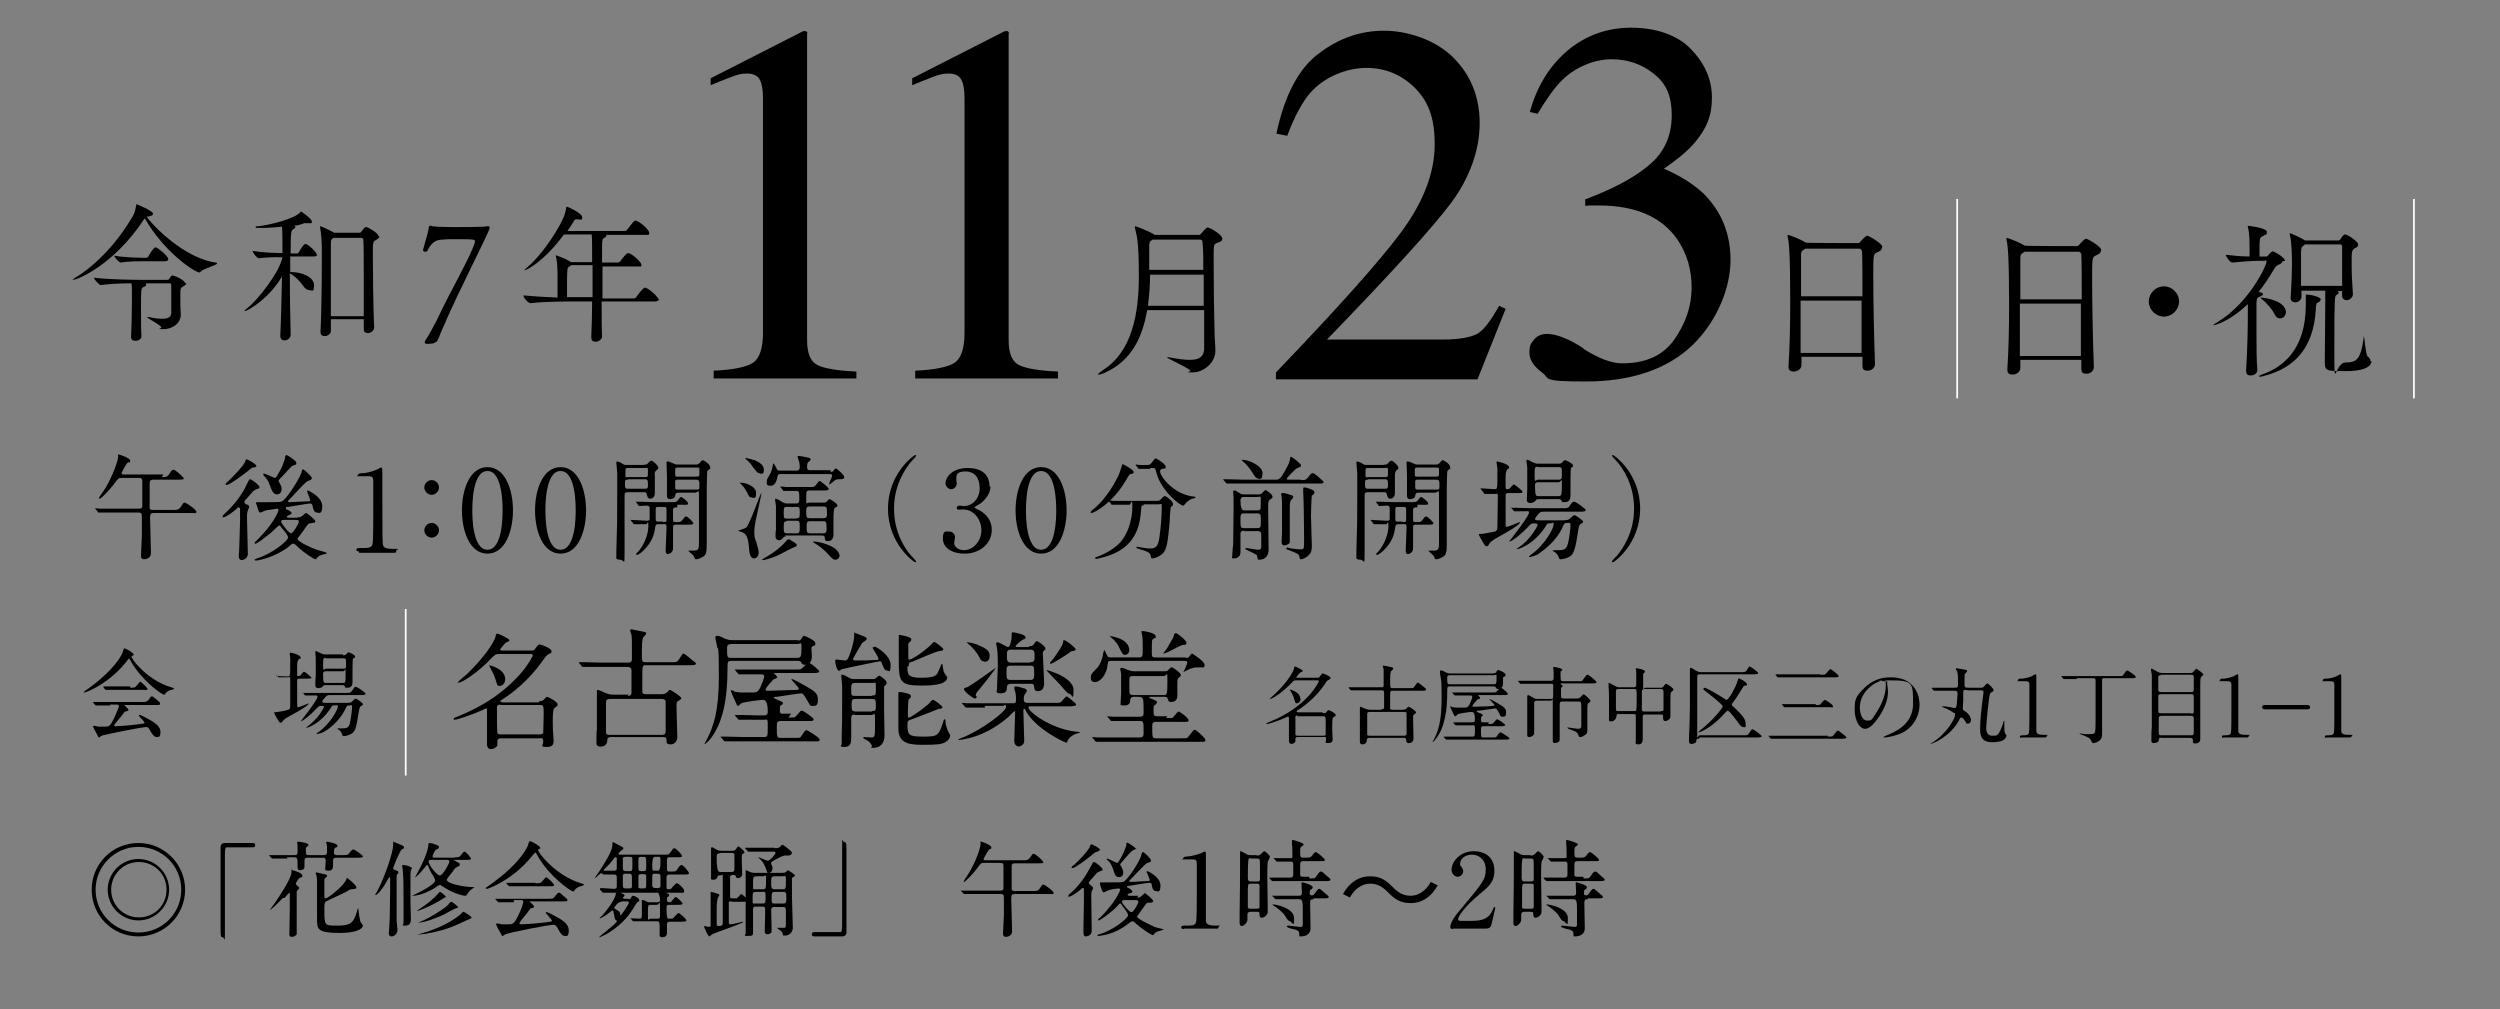 <?xml version="1.0" encoding="UTF-8"?>
<svg xmlns="http://www.w3.org/2000/svg" version="1.1" viewBox="0 0 578 233.3">
  <rect x="0" y="0" width="578" height="233.3" fill="#808080" stroke="none"/>
  <defs>
    <style>
      .cls-1 {
        stroke: #fff;
        stroke-width: .4px;
      }
    </style>
  </defs>
  <!-- Generator: Adobe Illustrator 28.7.9, SVG Export Plug-In . SVG Version: 1.2.0 Build 218)  -->
  <g>
    <g id="_レイヤー_2">
      <g id="_レイヤー_1-2">
        <g>
          <g>
            <g>
              <g>
                <path d="M124.7,162.1c.4,0,.7,0,1.1-.4.3-.4.5-.6.7-.6s2.4,1.1,2.4,1.7-.1.4-.2.5c-.3.2-.5.4-.6.5-.3.4-.3,1.9-.3,3.6s.2,3.2.2,3.8,0,1.5-1.6,1.5-.8-.3-.8-1.3-.6-.7-.9-.7h-8.8c-.9,0-.9.3-.9,1.1s0,.6-.2.8c-.2.3-.8.6-1.3.6-.6,0-.9-.5-.9-1.1s0-1.4,0-1.6c0-.7,0-1.7,0-3.4s0-1.8,0-2.8c0-.4,0-.5-.2-.5s-.6.2-.7.3c-3.1,1.4-6.1,2.3-6.5,2.3s-.3,0-.3-.2,0-.2.8-.5c2.9-1.2,9.2-3.8,14.6-9.9,1.7-1.9,2.9-4.1,2.9-4.3s-.3-.3-.5-.3h-7.2c-.9,0-1,.1-1.9,1-3,3.2-6.7,5.6-7.5,5.6s-.2,0-.2-.1,1.7-1.6,2-1.8c1.2-1.1,5.7-5.7,6.7-8.8,0-.3.1-.6.4-.6s2.8,1.2,2.8,1.5-.7.5-.9.6c-.2.2-1.3,1.5-1.3,1.6s.2.2.6.2h6.6c.5,0,.7,0,1-.5.6-.8.7-.9,1-.9s2.7.9,2.7,1.5,0,.3-.9.9c-.4.3-.5.5-1.1,1.3-3.4,4.9-7.6,7.9-9.2,8.9-.5.4-.6.4-.6.5,0,.3.5.3.9.3h8ZM116.8,157c0,1.5-1.2,1.6-1.3,1.6-.5,0-.5-.1-.9-1.4-.4-1.2-.6-1.6-1.2-2.7-.2-.4-.3-.5-.3-.6s0-.1,0-.1c.1,0,3.7.8,3.7,3.2h0ZM115.7,162.9c-.2,0-.6,0-.8.4,0,.2,0,2.1,0,2.5s0,3.3.1,3.6c.1.4.6.4.8.4h9c.5,0,.8-.2.8-.4,0-.4.1-3.6.1-4.1,0-2.1,0-2.3-.9-2.3h-9.1,0Z"/>
                <path d="M145.1,160.9c.3,0,.9,0,.9-.8s0-4.4,0-5.1c0-.7-.6-.8-.9-.8h-6.1c-2.6,0-3.5,0-3.7,0-.1,0-.5,0-.6,0s-.1,0-.2-.2l-.6-.7c0,0-.1-.2-.1-.2,0,0,0,0,.1,0,.2,0,1.1,0,1.3,0,1.4,0,2.7.1,4.1.1h5.9c.5,0,.9-.1.9-.8,0-4,0-5-.1-5.6,0-.1-.3-.8-.3-1s.1-.3.3-.3,2.4.5,3,.6c.2,0,.4.2.4.4s-.6.7-.7.9c-.3.5-.3,2.5-.3,3.2,0,2.4,0,2.5.9,2.5h5.7c1.2,0,1.4,0,1.7-.3.3-.2,1-1.7,1.3-1.7s2,1.5,2.4,1.8c0,0,.5.3.5.5,0,.4-.6.4-1.6.4h-9.9c-.9,0-.9,0-.9,3.1s0,3,0,3.1c.1.5.6.5.9.5h3.5c1,0,1.3-.4,1.5-.6.2-.3.3-.4.5-.4s2.6,1.5,2.6,1.9-.7.6-.8.7c-.3.3-.3.8-.3.9,0,1.2.2,6.7.2,7.4s-.5,1.7-1.5,1.7-1-.4-1-1c0-.6-.3-.7-.9-.7h-11.9c-.5,0-.9.2-.9.7,0,1-.6,1.5-1.6,1.5s-.9-.6-.9-1.4,0-2.1.1-2.5c0-1.4,0-1.9,0-2.9,0-1.5,0-4.6,0-5.1,0-.1,0-.8,0-1s0-.2.2-.2c.3,0,1.7.7,2,.8.8.3,1.3.3,1.7.3h3.5,0ZM141,161.6c-.3,0-.9,0-.9.8s0,6.9,0,7c.1.5.6.5.8.5h12.1c.3,0,.9,0,.9-.8s0-6.9,0-7c-.1-.4-.6-.5-.8-.5h-12.1Z"/>
                <path d="M184.4,148.1c.6,0,.7-.1,1-.6.2-.4.4-.5.5-.5s2.6,1,2.6,1.7-.2.5-.4.6c-.4.2-.5.3-.5.6s.1,1.6.1,1.9c0,1.8-1.3,1.9-1.6,1.9-.5,0-.7-.2-.9-.6-.1-.2-.3-.3-.8-.3h-15.2c-1,0-1,.2-1,1.7,0,6.3-.8,12.5-4.1,16.5-.2.3-1,1-1.1,1s-.1,0-.1-.1c.1-.2.4-.7.5-.9,1.5-2.9,2.8-6.4,2.8-14.5s-.2-6.1-.4-6.9c0-.3-.4-1.8-.4-2.1s0-.5.5-.5,1.1.4,1.8.7c.6.2.9.3,1.5.3h15.3ZM182.3,165.9c1.3,0,1.5,0,1.9-.5.9-1,.9-1.1,1.2-1.1s2.7,1.6,2.7,2-.2.4-1.6.4h-6c-.9,0-.9.4-.9,1.3,0,2.4,0,2.6.9,2.6h3.2c1.1,0,1.3,0,1.4-.2.2-.2,1-1.6,1.3-1.6s3.1,1.7,3.1,2.2-.3.4-1.5.4h-16.1c-2,0-3.1,0-3.7,0,0,0-.5,0-.6,0s-.1,0-.3-.2l-.6-.7c0,0-.1-.1-.1-.2s0,0,0,0c.2,0,1.1,0,1.3,0,1.4,0,2.7.1,4.1.1h4.6c.9,0,.9-.2.9-2.3s0-1.7-.9-1.7h-1.4c-2.2,0-3,0-3.7,0,0,0-.5,0-.6,0-.1,0-.2,0-.3-.2l-.6-.7c0,0-.1-.1-.1-.2s0,0,.1,0c.2,0,1.1,0,1.3,0,1.4,0,3,.1,4.1.1h1.2c.9,0,.9-.5.9-1s0-2.6-1.1-2.6-4.5.6-4.8.7c-.2,0-.8.7-.9.7s-.3,0-.5-.6c-.7-1.5-1.2-2.6-1.2-2.9s0-.1.2-.1.5.2.6.3c.2,0,.7.2,1.7.2.4,0,2.3,0,2.7,0,.9,0,1.2-.4,1.6-1.2.2-.5.9-2.1.9-2.5s-.4-.5-.7-.5h-.9c-2.3,0-3,0-3.7,0-.1,0-.5,0-.6,0s-.1,0-.2-.2l-.6-.7c0,0-.1-.1-.1-.2,0,0,0,0,.1,0,.2,0,1.1,0,1.3,0,1.4,0,2.7,0,4.1,0h8.1c1.4,0,1.5,0,1.8-.2.3-.2,1.4-1.4,1.7-1.4s2.4,1.7,2.4,2-.3.4-1.6.4h-8.7c-.1,0-.2,0-.2,0s.8.8.8,1-.8.4-.9.5c-.1.1-1.8,1.9-1.8,2.3s.6.3.8.3c.7,0,5.4-.2,6.4-.2.1,0,.5,0,.5-.3s-1.7-1.9-1.7-2.1,0-.1.1-.1c.3,0,2.3,1.1,2.8,1.4,2.3,1.3,3.2,1.8,3.2,3.3s-.5,1.5-1.2,1.5-.5,0-1.4-1.5c-.8-1.3-.9-1.4-1.3-1.4s-4.9.7-5.6.8c-.4,0-.7,0-.7.2,0,.3,2.1.8,2.1,1.2s0,.3-.5.6c-.2.2-.2.3-.2,1.2s.6.7.9.7h1.7,0ZM169.1,148.9c-.3,0-1,0-1,.8,0,2.3,0,2.4,1,2.4h15.1c.9,0,1.1-.2,1.1-2.1s0-1.1-1-1.1h-15.2,0Z"/>
                <path d="M202.1,149.6s0-.1.1-.1c.4,0,3.7,2,3.7,4.2s-.4,1.3-.9,1.3-.7-.6-1.1-1.6c-.1-.3-.1-.5-.5-.5s-5.8,1.2-6.9,1.4c-.1,0-1.7.4-1.8.4-.1,0-.6.4-.7.4-.5,0-.9-1.7-.9-2.2s.1-.4.4-.4,1.6.2,1.8.2c.6,0,.7-.3,1-1,.3-.7,1.2-3.3,1.2-4.8s0-.6.1-.6,1.5.6,1.8.7c.6.2,1,.4,1,.7s-.9.8-1.1,1c-.2.3-2.1,3.5-2.1,3.7s.3.3.5.3c1.2,0,3.1,0,4.3-.1,1,0,1.1,0,1.1-.3,0-.4-1.4-2.5-1.4-2.6h0ZM197.7,165.2c-.3,0-.9,0-.9.8v4.7c0,.6,0,2-1.5,2s-.7-.4-.7-.7,0-1.6,0-1.9c.1-2.1.1-4.7.1-7.3s0-3.8,0-4.3c0-.4-.2-1.9-.2-2.3s.1-.2.2-.2c.3,0,.4,0,1.6.7.5.3.9.3,1.2.3h4.2c.3,0,.6,0,.8-.2.2-.2.6-.6.8-.6s1.7,1.1,1.7,1.6-.5.8-.6.9c0,.3,0,.5,0,1s0,3.7,0,4.5.1,5,.1,5.9c0,1.9-1.2,2.8-2.5,2.8s-.3-.1-.4-.4c-.2-.5-.4-.8-.9-1.2-.1-.1-1.1-.5-1.1-.7s0-.2.2-.2c.2,0,1.4.1,1.6.1.9,0,.9-.2.9-3.3s0-1.9-.9-1.9h-3.9ZM201.6,160.8c.9,0,.9,0,.9-1.7s0-1.2-.8-1.2h-4c-.9,0-.9.4-.9,1.6s0,1.4.9,1.4h3.8,0ZM201.6,164.4c.5,0,.9,0,.9-.9,0-1.7,0-1.9-.9-1.9h-3.8c-.9,0-.9.4-.9,1.4s0,1.5.9,1.5h3.8ZM217,163.9c0,0-5,2-5.9,2.3-1.2.4-1.3.4-1.3,1.4,0,2.3.3,2.7,3.5,2.7s3.7,0,4.7-3.2c.2-.7.2-.8.4-.8s.2.2.2.4c0,.7.1,1,.4,1.9,0,.2.7,1.3.7,1.5s-.2.9-1,1.4c-.9.6-2,.7-5.6.7s-5.4-.7-5.4-3.9c0-1,0-6.1,0-7.3s0-.8,0-.9.2-.1.4-.1,2.5.3,2.5.9-.4.6-.5.8c-.2.5-.2,3.2-.2,3.8s0,.4.2.4c.4,0,2.5-1.4,4.3-2.9.2-.1,1-1.2,1.3-1.2s2.2,1.4,2.2,1.7-.2.3-.8.4h0ZM209.8,154.1c0,1.8,0,2.6,3.2,2.6s3.6-.6,3.9-1.4c.4-.9.5-1,.6-1.4,0-.1.2-.4.3-.4.2,0,.2,1.2.3,1.3,0,.3.2.8.5,1.2.2.3.4.5.4.6,0,1.9-4.3,1.9-6.1,1.9-4.8,0-5.1-.9-5.1-5.8s0-4.1,0-4.8c0-.1,0-.8,0-1s.1-.1.2-.1,2.7.4,2.7,1-.7.8-.7,1c0,.2,0,2.2,0,2.5,0,1.1,0,1.2.3,1.2s2.1-.9,4.6-3.1c.2-.2.9-1,1.1-1s2.1,1.4,2.1,1.7-.2.3-.8.4c-1,.1-5.1,2-5.9,2.3-.1,0-1,.4-1.1.4-.2.2-.2.5-.2.8h0Z"/>
                <path d="M227.7,163.6c-2.6,0-3.5,0-3.7,0,0,0-.5,0-.6,0-.1,0-.1,0-.3-.2l-.6-.7s-.1-.1-.1-.2c0,0,0,0,0,0,.2,0,1.1.1,1.3.1,1.4,0,2.7,0,4.1,0h6.3c.6,0,.8-.1.8-.8s0-.8-.1-1.5c0-.2-.3-1-.3-1.2s0-.4.4-.4,1.8.4,2,.5c.2,0,.5.2.5.5s-.3.6-.4.7c-.2.4-.3.5-.3,1.1s0,1,.9,1h6.1c1.3,0,1.4,0,1.7-.3.2-.2,1-1.2,1.2-1.2s2.2,1.6,2.2,1.9-.6.4-1.6.4h-8.9c-.3,0-.5,0-.5.3,0,1,5.4,5.1,11.4,5.6,0,0,.5,0,.5.1s0,0-.4.2c-.6.1-1.9.6-2.5,1.8-.1.4-.1.4-.3.4-.3,0-7-3.1-9.3-7.3-.2-.4-.2-.5-.4-.5-.2,0-.2.4-.2.4,0,1.1.2,6,.2,7s-1.1,1.3-1.2,1.3c-.3,0-1.1-.2-1.1-1.3s.2-5.6.2-6.5,0-.3-.2-.3-1.2,1.1-1.4,1.3c-2.9,2.5-6.4,4.4-10.1,5.1-.8.1-1.3.2-1.3.2s-.1,0-.1-.1,0-.1.5-.3c5-1.9,10.5-6.3,10.5-7.2s-.5-.3-.7-.3h-4.2ZM225.8,161c0,.2,0,.5-.4.5s-2.5-1.6-2.5-2.1,0-.2.9-.6c1.1-.6,6.4-4.4,6.4-4.4s0,0,0,0c0,.3-3.6,4.8-4.3,5.6-.3.4-.3.7-.3.9h0ZM227.5,152.9c-.6,0-.8-.4-1-.8-.6-1.2-1.5-2.3-2.8-3.4,0,0-.2-.1-.2-.2,0,0,0,0,.1,0,.7,0,1.8.3,2.5.6,2.1.9,2.7,1.4,2.7,2.5s-.5,1.4-1.2,1.4h0ZM237.9,149.4c.3,0,.7,0,1-.3.1-.1.6-.9.8-.9s2,1.2,2,1.7-.1.3-.2.4c-.4.4-.4.4-.4.7,0,1,.3,5.9.3,7s-.5,1.8-1.4,1.8-.9-.7-.9-.9c0-.8-.4-.8-.8-.8h-4.6c-.2,0-.8,0-.9.7,0,.6,0,1.5-1.4,1.5s-.9-.6-.9-.9c0-.8.2-4.7.2-5.6s0-2.8-.2-4c0-.1-.2-.8-.2-1s.1-.3.4-.3c.4,0,2,1.1,2.4,1.1s.8-1.6.8-2.4,0-.6,0-.7c0-.3.1-.3.4-.3s2.8.5,2.8,1.1,0,.2-.8.7c-.2.1-1.5,1.2-1.5,1.4s.2.2.6.2h2.5,0ZM238.2,153.1c1,0,1-.5,1-1.4s0-1.5-1-1.5h-4.4c-1,0-1,.4-1,1.4s0,1.6,1,1.6c0,0,4.4,0,4.4,0ZM238.2,157.2c.9,0,.9-.4.9-1.7s0-1.6-.9-1.6h-4.5c-1,0-1,.4-1,1.4,0,1.6,0,1.9,1,1.9h4.5ZM247.4,160.4c-.5,0-.6-.1-2.4-2.2-.5-.5-3.1-3.2-3.1-3.3s0,0,0,0c.3,0,6.3,1.7,6.3,4.6s-.4,1-.8,1h0ZM242.8,153.3c0,0-.1,0-.1,0s.7-.9.9-1.1c.7-1,2.1-2.9,2.2-3.7,0-.4,0-.5.2-.5.5,0,2.7,1.8,2.7,2.1s-.1.3-.6.4c-.5.1-.7.2-1,.5-.9.6-3.7,2.5-4.3,2.5h0Z"/>
                <path d="M274.2,152.1c.4,0,.6,0,.9-.5.2-.3.4-.5.5-.5s2.9,1.8,2.9,2.6-.3.6-.9.6c-1.2,0-1.4,0-2,.2-.3,0-2,.9-2,.9,0,0,.9-1.8.9-2.2s-.3-.4-.6-.4h-17c-.5,0-.7,0-.8.7-.3,3.1-2.1,4.2-2.9,4.2s-1-.4-1-1.1.4-1.1.9-1.6c.8-.7,1.4-1.6,1.8-3.1,0-.2.3-1.6.4-1.6s.1.1.6,1.1c.2.5.3.6,1,.6h6.4c.9,0,.9-.4.9-1.8s0-2.5-.1-3.1c0-.1-.2-.9-.2-1s0-.2.3-.2,3,.4,3,1.2-.1.3-.3.4c0,0-.4.4-.5.4-.1.2-.1,1.9-.1,2.9s0,1.2.9,1.2h6.9ZM269.6,166c.8,0,1.2,0,1.4,0,.3-.1,1.2-1.5,1.5-1.5s2.3,1.5,2.3,2-.5.4-1.6.4h-5.9c-.9,0-.9.4-.9,1.2,0,2.4,0,2.6.9,2.6h5.6c1.3,0,1.5,0,1.7-.2.3-.3,1.3-1.8,1.6-1.8s2.5,1.9,2.5,2.4-.5.4-1.5.4h-19.5c-2.6,0-3.5,0-3.7,0-.1,0-.6,0-.6,0s-.1,0-.2-.2l-.6-.7c-.1-.1-.1-.1-.1-.2,0,0,0,0,0,0,.2,0,1.1.1,1.3.1,1.4,0,2.7,0,4.1,0h5.6c.9,0,.9-.5.9-1.2,0-2.5,0-2.6-.9-2.6h-2.2c-2.6,0-3.5,0-3.7,0,0,0-.5,0-.6,0s-.1,0-.3-.2l-.6-.7c-.1-.1-.1-.1-.1-.2,0,0,0,0,0,0,.2,0,1.1.1,1.3.1,1.4,0,2.7,0,4.1,0h2.1c.9,0,.9-.5.9-1.1,0-3.2,0-3.5-1.2-3.5h-1c-.8,0-.9.5-.9.8,0,.4-.1,1.2-1.3,1.2s-.9-.1-.9-.8.1-1.7.1-2c0-1,0-1.9,0-2.4s0-1.6,0-2.2c0-.1-.2-.8-.2-1,0-.2.1-.3.3-.3.4,0,1,.3,1.5.5.8.3,1.3.3,1.5.3h6.9c.3,0,.7,0,1.1-.5.3-.4.4-.4.6-.4.4,0,2.1,1.3,2.1,1.7s0,.3-.6.8c-.2.2-.2.7-.2,1.5s0,2.2,0,2.6c0,1.4-1.3,1.4-1.4,1.4-.6,0-.7-.3-.8-.7-.1-.5-.5-.5-.8-.5h-3.2c0,0-.3,0-.3.1s0,.2.9.5c.9.4.9.5.9.7s-.6.7-.7.8-.1.4-.1,1.3.1,1.1.9,1.1h2.3,0ZM261.1,150.2c0,1-.7,1.2-1,1.2-.5,0-.6-.2-1.4-1.8,0-.2-.8-1.5-1.8-2.2,0,0-.4-.3-.4-.3,0,0,.2,0,.2,0,.5,0,1.3.2,2.3.6.7.3,2.1,1.1,2.1,2.7h0ZM262,156.3c-.8,0-.9.2-.9,1.1,0,2.6,0,2.7.1,2.9.1.4.6.4.8.4h6.9c.9,0,1,0,1-3s0-1.4-.9-1.4h-7ZM274.3,148.7c0,.4-.4.4-.8.4-.3,0-1,.4-2.2,1-1,.6-2.1,1-2.4,1s0,0,0,0,1.2-1.5,1.3-1.9c.9-1.6,1.1-1.7,1.2-2.3.1-.4.2-.5.4-.5.4,0,1,.6,1.3.8.6.5,1.2,1.1,1.2,1.4h0Z"/>
              </g>
              <g>
                <path d="M19.4,160c0,0,0-.1.3-.3.2-.1,2-1.4,3.4-2.6,3.8-3.2,5.2-5.9,5.3-6.4.2-.7.2-.8.4-.8s2.1,1,2.1,1.4,0,.1-.3.3c-.1,0-.2.1-.2.2,0,.7,3.9,5.6,9.2,7.1.4.1.6.2.6.3,0,.1,0,.2-.6.3-.3,0-1.1.4-1.4.9,0,.2-.2.2-.3.2-.5,0-5.2-3.3-7.7-7.8-.2-.5-.3-.5-.4-.5s-.4.4-.6.7c-3.9,4.9-8.9,7-9.7,7.1,0,0-.2,0-.2,0h0ZM25.5,163.1c-1.6,0-2.2,0-2.8,0,0,0-.4,0-.5,0s-.1,0-.2-.1l-.4-.5c0,0-.1-.1-.1-.2,0,0,0,0,0,0,.2,0,.8,0,1,0,1.1,0,2.3,0,3,0h7.3c.9,0,1.2,0,1.7-.7.3-.5.4-.6.6-.6s.2,0,.8.5c1.1.9,1.1.9,1.1,1.2s-.1.3-1.2.3h-6.8c-.2,0-.3,0-.3,0,0,0,1,.9,1,1.1s-.2.3-.7.4c-.2,0-.2.1-.8.9-.5.6-1.4,1.7-1.5,1.8,0,.1-.3.3-.3.5s.3.2.4.2c.3,0,2.4-.1,4.8-.4,1.6-.2,1.8-.2,1.8-.4,0-.3-1.3-1.5-1.3-1.7s0-.1.2-.1c.3,0,2.5,1.2,2.8,1.4.6.4,2,1.2,2,2.5s-.4,1.2-.9,1.2c-.6,0-1.1-.8-1.5-1.5-.4-.8-.6-.8-.9-.8-1,0-9.5,1.7-10.3,2-.1,0-.5.4-.6.4s-.2,0-.2-.2c-.4-.8-1.2-2.2-1.2-2.3s.1-.2.2-.2c.2,0,.8.1,1,.2.3,0,.9,0,1.3,0,1.2,0,1.4,0,2.3-1.8.5-1.1,1.2-2.7,1.2-2.9,0-.4-.3-.4-.7-.4h-1.4ZM30.1,159c1.1,0,1.1,0,1.6-.6.4-.4.6-.8.7-.8.2,0,1.7,1.4,1.7,1.7s-.1.2-1.2.2h-5.1c-1.4,0-2,0-2.8,0,0,0-.4,0-.5,0s-.1,0-.2-.1l-.4-.5c0,0,0-.1,0-.2s0,0,0,0c.2,0,.8,0,1,0,1.1,0,2.2,0,3,0h2.2Z"/>
                <path d="M64,156.5c0-.1-.1-.1-.1-.2s0,0,0,0c.4,0,2.3.1,2.7.1s.5-.2.5-1.7,0-1.5,0-2.4c0-.2-.1-1-.1-1.2s0-.2.2-.2,2.3.5,2.3,1.1,0,.1-.4.4c-.3.3-.4.9-.4,1.4s0,1.2,0,2c0,.4,0,.5.3.5s.4,0,.5-.2c.1-.1.6-.8.8-.8s1.7,1.2,1.7,1.4-.1.2-1.2.2h-1.5c-.3,0-.5,0-.6.3,0,.2,0,4.4,0,5.1,0,1.1,0,1.2.2,1.2.4,0,2.4-.9,2.5-.9s0,0,0,0c0,.7-4.7,3-5.5,3.6-.4.3-.4.4-.6.6,0,0-.2.3-.3.3-.3,0-.5-.2-.6-.4-.2-.3-1-1.7-1-1.9s0-.1.8-.2c.2,0,1.9-.3,2.4-.5.5-.1.5-.6.5-1,0-.9,0-5,0-5.9s0-.6-.5-.6-1.1,0-1.6,0c0,0-.4,0-.5,0s-.1,0-.2-.1l-.4-.5h0ZM69.9,160.4c0,0,0-.1,0-.2,0,0,0,0,0,0,.1,0,.8,0,1,0,1.1,0,2,0,3,0h6c1,0,1.2,0,1.4-.4.6-.9.7-1,.9-1s.7.2,1.7,1c.5.4.6.4.6.6,0,.3-.4.3-1.2.3h-7.1c-.5,0-.7.2-.8.3s-.9.9-.9,1.2.5.3.8.3h4.6c.3,0,1,0,1.2-.1.2,0,.9-.9,1.1-.9s1.7,1,1.7,1.3,0,.2-.4.4c-.4.3-.4.5-.7,2.3-.4,2.7-.7,3.4-1.2,3.9-.7.6-1.9.8-2.1.8s-.3,0-.4-.4c-.1-.5-.5-.9-.8-1.1,0,0-.3-.2-.3-.3s.1,0,.2,0c.1,0,.6,0,.6,0,1.2,0,1.8,0,2.1-1.2.2-.9.5-3,.5-3.7s-.2-.4-.6-.4-.6,0-.9.7c-1.5,3.3-4.6,5.2-5,5.4-.3.2-1.4.5-1.5.5s-.2,0-.2-.1.3-.3.4-.3c2.9-2.1,4.5-5.3,4.5-5.9s-.2-.3-.8-.3-.4,0-.9.7c-2.4,3.6-5.3,4.5-5.7,4.5s0,0,0,0c0,0,.9-.8,1.1-.9,1.2-1.1,2-1.9,2.7-3.2.2-.4.4-.6.4-.8s-.2-.2-.7-.2-.6.2-1,.6c-1.6,1.7-3.3,3-3.7,3s0,0,0,0,.3-.3.3-.4c2.6-3.3,3.6-4.9,3.6-5.3s-.4-.3-.5-.3c-.5,0-1.4,0-1.8,0,0,0-.4,0-.5,0s-.1,0-.2-.2l-.4-.5h0ZM79.3,151.5c.4,0,.5,0,.7-.2.4-.4.4-.5.6-.5s1.5.6,1.5,1-.1.2-.2.3c0,0-.3.2-.3.2-.1.2-.1,3.1-.1,3.6s0,1.4,0,1.7c0,.4,0,1.4-1.1,1.4s-.4,0-.6-.2c-.2-.3-.3-.4-.6-.4h-3.9c-.4,0-.4,0-.7.3-.2.3-.6.4-1,.4s-.7-.2-.7-.6,0-1.5.1-2.2c0-.6,0-3.7,0-4.2,0-.2-.1-1.2-.1-1.4s0-.2.1-.2.8.4.9.4c.7.3.7.4,1.2.4h4.2,0ZM75.3,152.1c-.6,0-.6.2-.6,1.8s.2.7.7.7h4c.3,0,.6,0,.6-.5,0-.2,0-1.1,0-1.3,0-.6-.3-.6-.7-.6h-4ZM75.3,155.2c-.5,0-.6.3-.6.6,0,2.1.1,2.1.7,2.1h3.9c.6,0,.6-.1.6-2.1s0-.6-.6-.6h-4Z"/>
              </g>
              <line class="cls-1" x1="93.8" y1="140.8" x2="93.8" y2="179.3"/>
              <g>
                <path d="M306,164.9c.3,0,.5,0,.7-.3.2-.3.3-.4.5-.4s1.6.7,1.6,1.1,0,.3-.2.3c-.2.1-.3.2-.4.3-.2.3-.2,1.3-.2,2.4s.1,2.1.1,2.5,0,1-1,1-.5-.2-.5-.9-.4-.5-.6-.5h-5.9c-.6,0-.6.2-.6.7s0,.4-.1.5c-.2.2-.5.4-.8.4-.4,0-.6-.3-.6-.7s0-.9,0-1.1c0-.5,0-1.1,0-2.3s0-1.2,0-1.8c0-.2,0-.4-.2-.4s-.4.1-.5.2c-2.1.9-4.1,1.5-4.3,1.5s-.2,0-.2-.1,0-.1.5-.3c1.9-.8,6.1-2.5,9.7-6.6,1.1-1.3,1.9-2.7,1.9-2.9s-.2-.2-.3-.2h-4.8c-.6,0-.7,0-1.2.6-2,2.1-4.4,3.7-5,3.7s-.1,0-.1,0,1.1-1,1.3-1.2c.8-.7,3.8-3.8,4.4-5.9,0-.2,0-.4.2-.4s1.8.8,1.8,1-.5.4-.6.4c-.2.2-.9,1-.9,1.1s.1.1.4.1h4.4c.3,0,.5,0,.7-.4.4-.5.5-.6.6-.6s1.8.6,1.8,1,0,.2-.6.6c-.3.2-.4.3-.7.9-2.3,3.3-5,5.2-6.1,5.9-.4.2-.4.3-.4.4,0,.2.3.2.6.2h5.3,0ZM300.7,161.5c0,1-.8,1.1-.9,1.1-.3,0-.3,0-.6-1-.2-.8-.4-1.1-.8-1.8-.2-.3-.2-.3-.2-.4s0,0,0,0c0,0,2.4.5,2.4,2.1h0ZM300,165.4c-.1,0-.4,0-.5.3,0,.2,0,1.4,0,1.7s0,2.2,0,2.4c0,.3.4.3.5.3h6c.3,0,.5-.1.5-.3,0-.3,0-2.3,0-2.7,0-1.4,0-1.5-.6-1.5h-6,0Z"/>
                <path d="M319.4,164c.2,0,.6,0,.6-.5s0-2.9,0-3.4c0-.5-.4-.5-.6-.5h-4.1c-1.7,0-2.3,0-2.5,0,0,0-.4,0-.4,0s0,0-.2-.1l-.4-.5c0,0,0-.1,0-.1,0,0,0,0,0,0,.1,0,.7,0,.9,0,1,0,1.8,0,2.7,0h3.9c.3,0,.6,0,.6-.5,0-2.6,0-3.3,0-3.7,0,0-.2-.5-.2-.6s0-.2.2-.2,1.6.3,2,.4c.1,0,.2.1.2.3s-.4.5-.5.6c-.2.4-.2,1.6-.2,2.2,0,1.6,0,1.7.6,1.7h3.8c.8,0,.9,0,1.1-.2.2-.2.7-1.1.9-1.1s1.3,1,1.6,1.2c0,0,.3.2.3.4,0,.3-.4.3-1.1.3h-6.6c-.6,0-.6,0-.6,2s0,2,0,2.1c0,.3.4.3.6.3h2.3c.6,0,.9-.3,1-.4.1-.2.2-.3.4-.3s1.7,1,1.7,1.3-.5.4-.5.5c-.2.2-.2.5-.2.6,0,.8.1,4.4.1,4.9s-.3,1.1-1,1.1-.6-.3-.7-.7c0-.4-.2-.5-.6-.5h-7.9c-.3,0-.6.1-.6.5,0,.6-.4,1-1,1s-.6-.4-.6-.9,0-1.4,0-1.7c0-.9,0-1.3,0-1.9,0-1,0-3,0-3.4,0,0,0-.5,0-.6s0-.2.1-.2c.2,0,1.1.5,1.3.5.5.2.9.2,1.1.2h2.3ZM316.7,164.6c-.2,0-.6,0-.6.5s0,4.6,0,4.7c0,.3.4.3.5.3h8c.2,0,.6,0,.6-.5s0-4.6,0-4.7c0-.3-.4-.3-.5-.3h-8Z"/>
                <path d="M345.4,155.6c.4,0,.5,0,.6-.4.2-.2.3-.3.4-.3s1.7.6,1.7,1.1-.1.3-.3.4c-.2.1-.3.2-.3.4s0,1,0,1.2c0,1.2-.8,1.3-1.1,1.3-.4,0-.5-.2-.6-.4,0-.1-.2-.2-.5-.2h-10.1c-.6,0-.6.2-.6,1.2,0,4.2-.5,8.3-2.7,11-.1.2-.6.7-.7.7s0,0,0,0c0-.2.3-.5.3-.6,1-1.9,1.8-4.2,1.8-9.6s-.2-4.1-.2-4.6c0-.2-.2-1.2-.2-1.4s0-.4.3-.4.7.3,1.2.5c.4.2.6.2,1,.2h10.1,0ZM344.1,167.4c.9,0,1,0,1.3-.4.6-.7.6-.7.8-.7s1.8,1.1,1.8,1.3-.2.3-1,.3h-4c-.6,0-.6.3-.6.9,0,1.6,0,1.7.6,1.7h2.1c.7,0,.8,0,.9-.2.1-.2.7-1,.9-1s2.1,1.2,2.1,1.4-.2.3-1,.3h-10.7c-1.3,0-2.1,0-2.5,0,0,0-.4,0-.4,0s0,0-.2-.1l-.4-.5s0,0,0-.1,0,0,0,0c.1,0,.7,0,.9,0,1,0,1.8,0,2.7,0h3c.6,0,.6-.2.6-1.5s0-1.1-.6-1.1h-.9c-1.4,0-2,0-2.5,0,0,0-.4,0-.4,0s-.1,0-.2-.1l-.4-.5s0,0,0-.1,0,0,0,0c.1,0,.7,0,.9,0,1,0,2,0,2.7,0h.8c.6,0,.6-.3.6-.7s0-1.7-.7-1.7-3,.4-3.2.5c-.1,0-.5.5-.6.5s-.2,0-.4-.4c-.5-1-.8-1.7-.8-1.9s0,0,.1,0,.3.2.4.2c.1,0,.5.1,1.1.1.3,0,1.5,0,1.8,0,.6,0,.8-.3,1.1-.8.1-.3.6-1.4.6-1.7s-.3-.3-.5-.3h-.6c-1.5,0-2,0-2.5,0,0,0-.4,0-.4,0s0,0-.2-.1l-.4-.5s0,0,0-.1c0,0,0,0,0,0,.1,0,.7,0,.9,0,1,0,1.8,0,2.7,0h5.3c.9,0,1,0,1.2-.1.2-.2.9-1,1.1-1s1.6,1.1,1.6,1.4-.2.3-1,.3h-5.7c0,0-.2,0-.2,0s.5.5.5.7-.5.3-.6.3c0,0-1.2,1.3-1.2,1.5s.4.2.5.2c.5,0,3.6-.1,4.3-.2,0,0,.3,0,.3-.2,0-.2-1.2-1.3-1.2-1.4s0,0,0,0c.2,0,1.5.7,1.8.9,1.5.9,2.1,1.2,2.1,2.2s-.3,1-.8,1-.4,0-.9-1c-.5-.9-.6-.9-.9-.9s-3.2.5-3.7.5c-.3,0-.5,0-.5.2,0,.2,1.4.5,1.4.8s0,.2-.3.4c-.1.1-.1.2-.1.8s.4.5.6.5h1.2,0ZM335.3,156.1c-.2,0-.7,0-.7.5,0,1.5,0,1.6.7,1.6h10c.6,0,.7-.1.7-1.4s0-.7-.7-.7h-10,0Z"/>
                <path d="M361.2,162.2c-.6,0-.6.2-.6,1,0,1.9,0,4,0,5.9,0,.3,0,1.6,0,1.8,0,.5-.1.6-.6.8-.2,0-.4.1-.5.1-.4,0-.5-.2-.5-.5,0-.7,0-.9,0-1.9,0-1.5,0-5,0-6.7s0-.7-.5-.7h-3.2c-.6,0-.6.4-.6.7v6.8c0,.5-.6.9-1.1.9s-.5-.2-.5-.5,0-1.4,0-1.7c0-1.2,0-2.3,0-2.5,0-1.4,0-3.8,0-4.2,0,0,0-.5,0-.5s0-.3.2-.3.8.4,1,.5c.5.3.6.4,1.2.4h3.1c.5,0,.5-.2.5-1.8s0-1.3,0-1.5c-.1-.2-.3-.2-.4-.2h-4.2c-1.5,0-2.1,0-2.5,0,0,0-.4,0-.4,0s-.1,0-.2-.1l-.4-.5c0,0,0,0,0-.1s0,0,0,0c.1,0,.7,0,.9,0,1,0,1.8,0,2.7,0h4c.5,0,.6-.3.6-.7v-1.4c0-.2-.1-1-.1-1.1,0,0,.1,0,.2,0,.2,0,1.9.3,1.9.6s-.4.4-.4.5c0,.3,0,.6,0,.7,0,1.3,0,1.5.6,1.5h3.9c.4,0,.5,0,.8-.5.7-.9.7-1,.9-1,.3,0,2.1,1.4,2.1,1.7s-.4.3-1,.3h-7c-.2,0-.3,0-.3.1s0,.1.2.2c.3.2.3.2.3.3s-.4.4-.4.5c0,.3,0,1.5,0,1.8s0,.6.6.6h3c.4,0,.6,0,1-.4.5-.5.5-.6.6-.6.2,0,1.6,1.2,1.6,1.5s0,.2-.5.6c-.2.2-.2.5-.2,1.2s0,3.9,0,4.5c0,1,0,1.3-.5,1.6-.3.2-.7.5-1.1.5s-.3,0-.6-.7c-.2-.5-.6-.6-1.9-1.1-.2,0-.5-.2-.5-.4s0,0,.2,0c.1,0,1.9.3,2.2.3s.6,0,.8-.4c0-.2,0-3,0-3.5,0-2.4,0-2.4-.6-2.4h-3.4,0Z"/>
                <path d="M374.3,165c-.5,0-.5.3-.6.7,0,.5-.6,1.1-1.2,1.1s-.5-.3-.5-.5,0-.8,0-1c0-.7,0-2.6,0-3.1,0-1.2,0-2.5-.1-3.5,0,0,0-.6,0-.7,0,0,0-.1,0-.1.2,0,.3,0,1.5.7.4.2.6.3,1.1.3h3.2c.6,0,.6-.4.6-.7,0-.6,0-2.4,0-2.9,0-.1-.1-.6-.1-.7s.1-.1.2-.1c.1,0,1.9.3,1.9.7s-.4.5-.4.6c0,.3,0,.5,0,2.6s0,.6.5.6h3.6c.2,0,.4,0,.6-.3.4-.5.4-.6.6-.6.3,0,1.7,1,1.7,1.3s-.4.5-.5.6c-.2.3-.2.5-.2,2.5s0,2.3,0,2.8,0,.6-.2.9c-.4.5-.9.5-1,.5-.5,0-.5-.5-.5-1s0-.5-.6-.5h-3.5c-.4,0-.6,0-.6.6s0,4.1,0,4.8,0,1.5-1,1.5-.6-.6-.6-.8,0-1.2,0-1.4c0-.7,0-3.4,0-4.1s0-.7-.6-.7h-3.5,0ZM377.8,164.4c.2,0,.4,0,.5-.2.1-.2.1-2.7.1-3.2,0-1.6,0-1.7-.6-1.7h-3.6c-.6,0-.6.2-.6.9s0,2.9,0,3.5,0,.7.6.7h3.5,0ZM384.1,164.4c.2,0,.5,0,.5-.3,0-.1,0-3.8,0-4.2s-.2-.6-.6-.6h-3.8c-.6,0-.6.4-.6.7,0,.5,0,3.9,0,4.1,0,.3.3.4.5.4h3.7Z"/>
                <path d="M392.8,170.8c-.5,0-.6,0-.6.5,0,.6-1,.7-1.1.7-.6,0-.6-.4-.6-.7s0-.7,0-.9c.1-2.1.2-4.7.2-6.9s0-6.7,0-8,0-.7,0-.8,0-.3.2-.3,1,.5,1.1.6c.6.3.8.4,1.2.4h9.5c.6,0,1,0,1.3-.7.3-.5.4-.6.5-.6.3,0,2,1.3,2,1.5s-.2.3-1,.3h-12.5c-.5,0-.6.2-.6.6,0,2.3,0,10.3,0,12.7s0,.8.6.8h10.3c.6,0,.8,0,1.1-.5.5-.8.6-.9.8-.9s2.1,1.4,2.1,1.6-.3.3-1,.3h-13.3ZM394,159c.6,0,3.5,1.8,4.3,2.3.7.4.7.5.9.5.5,0,2.2-3.1,2.5-4.3.2-.6.2-.7.3-.7s1.9.9,1.9,1.4-.2.2-.4.3c-.4,0-.4.2-1.1,1.3-.7,1.2-1.4,2.2-1.6,2.4-.4.5-.4.6-.4.7,0,.2,0,.2.9,1,1.7,1.6,2.3,2.5,2.3,3.5s0,.7-.5.7-.9-.5-1.2-1c-.2-.3-2.1-2.8-2.4-2.8s-.3.2-1.9,1.8c-2.2,2.2-4.5,3.2-4.8,3.2s-.2,0-.2,0,.4-.3.4-.4c2.8-2.1,5.3-5.2,5.3-5.6s-3.2-2.9-4-3.5c-.6-.5-.6-.5-.6-.5,0,0,0,0,.1,0h0Z"/>
                <path d="M422.6,170.3c.9,0,1.1,0,1.2-.2.2-.2.9-1.2,1.1-1.2s2,1.4,2,1.6-.4.3-1,.3h-13.5c-.5,0-1.8,0-2.5,0,0,0-.4,0-.4,0s0,0-.2-.1l-.4-.5c0,0,0,0,0-.1,0,0,0,0,0,0,.1,0,.7,0,.9,0,.9,0,1.8,0,2.7,0h10.1,0ZM420.9,156c.9,0,1,0,1.2-.2.2-.2.9-1.1,1.1-1.1s1.9,1.3,1.9,1.6-.4.3-1,.3h-10.1c-.4,0-1.8,0-2.5,0,0,0-.4,0-.4,0s-.1,0-.2-.1l-.4-.5c0,0,0,0,0-.1s0,0,0,0c.1,0,.7,0,.9,0,.9,0,1.8,0,2.7,0h6.7ZM419.8,163c.9,0,.9,0,1.1-.2.2-.2.8-1,1-1s1.9,1.1,1.9,1.5,0,.2-1,.2h-7.3c-.5,0-1.8,0-2.5,0,0,0-.4,0-.4,0s-.1,0-.2-.1l-.4-.5c0,0,0,0,0-.1s0,0,0,0c.1,0,.7,0,.9,0,.9,0,1.8,0,2.7,0h4.2,0Z"/>
                <path d="M436.3,157.6s0,.1,0,.2c0,.6.2,1.3.2,2.1,0,1.3-.3,3.1-2,5.7-1.6,2.4-2.6,2.9-3.3,2.9-1.3,0-2.4-2-2.4-4.4s.2-3,2.2-5c2.5-2.5,5.1-2.5,6.2-2.5,1.8,0,2.6.4,3.2.6,2.1,1,3.4,3.1,3.4,5.7s-1.5,5.7-4.9,6.9c-1.7.6-3,.7-3.2.7s-.2,0-.2-.1,0,0,.5-.3c2-.8,6.3-2.5,6.3-7.4s0-5.4-5.4-5.4-.4.2-.4.3h0ZM430,163.6c0,1.3.5,3,1.7,3s1-.2,2.4-2.3c1-1.6,1.9-3.8,1.9-5.7s0-1.3-.3-1.3c-1.9,0-5.7,2.5-5.7,6.2h0Z"/>
                <path d="M454.6,159.5c-.4,0-.7,0-.7.5,0,.2,0,1.6,0,1.9,0,.3-.1,1.5-.1,1.8,0,.5.2.6.6.8.9.6,1.3,1.5,1.3,1.9s-.2.9-.7.9-.3,0-.6-.5c-.2-.3-.6-.9-.9-.9s-.4.2-.5.5c-2.1,4-6.3,5.6-6.7,5.6s0,0,0,0c0,0,0,0,0,0,0,0,.5-.4.6-.4,3.5-2.3,5.1-5.6,5.1-6.3s0-.3-.3-.5-1.3-.8-1.7-1c-.2,0-1.1-.4-1.1-.5s0,0,.1,0c.2,0,.9,0,1.2.1.3,0,1.7.3,1.7.3.3,0,.4-.2.5-.8,0-.4.2-2.2.2-2.6s-.3-.6-.6-.6h-1.9c-.5,0-1.8,0-2.5,0,0,0-.4,0-.4,0s-.1,0-.2-.1l-.4-.5c0,0,0-.1,0-.1,0,0,0,0,0,0,.1,0,.7,0,.9,0,.6,0,1.6,0,2.7,0h1.8c.5,0,.7-.1.7-.7,0-1.4,0-2.5-.2-3,0,0-.3-.5-.3-.7s0-.1.2-.1,1.5.3,1.7.3c.6.1.7.1.7.3s0,.1-.4.6c-.2.1-.2.2-.2,1.4s0,1.1,0,1.3c0,.6.4.6.7.6h3.1c.4,0,.5,0,.9-.5,0,0,.4-.5.6-.5s1.4,1.2,1.4,1.5-.1.3-.2.4c-.4.2-.5.3-.6.5-.3.6-.9,7.2-.9,8s.4,1.7,1.3,1.7,1.1,0,1.4-.3c.4-.3,1-1.9,1.2-2.5,0-.2.2-.7.3-.7s0,0,0,0c0,.2,0,1.3,0,1.5,0,.4,0,1.1.2,1.5,0,0,.3.4.3.5,0,.3-.3.7-.7,1-.5.4-1.9.5-2.6.5-1.3,0-2.8-.3-2.8-2.9s.3-4.4.6-7.2c0-.2.2-1.2.2-1.4,0-.5-.3-.5-.5-.5h-3.2Z"/>
                <path d="M467.4,170.6c-.3,0-.4-.1-.4-.3,0-.3.4-.3.7-.3.7,0,1.2,0,1.4-.6.1-.3.1-3.8.1-4.5s0-5.5,0-6.5-.3-.9-1.9-.9-.7,0-.7-.3.2-.3.8-.3c.4,0,1.5-.2,2.2-.5.1,0,.8-.5,1-.5s.2.1.2,1,0,2.9,0,3.4c0,1.1,0,8.5,0,8.8.1.6.5.8,1.9.8s.5,0,.5.3-.3.3-.5.3h-5.4,0Z"/>
                <path d="M480.1,157c-1.7,0-2.3,0-2.5,0,0,0-.4,0-.4,0s0,0-.2-.1l-.4-.5c0,0,0-.1,0-.1,0,0,0,0,0,0,.1,0,.7,0,.9,0,1,0,1.8,0,2.7,0h9.8c.7,0,.8,0,1-.4.4-.6.6-.9.8-.9s2,1.2,2,1.5-.4.3-1.1.3h-6.2c-.2,0-.5,0-.5.3,0,.2,0,2.7,0,3.2,0,1.4,0,7.6,0,8.9s0,1.5-.7,2.1c-.5.4-1.1.5-1.3.5s-.3,0-.6-.7c-.2-.4-.5-.6-2-1.2-.5-.2-.6-.2-.6-.3s.2,0,.2,0c.1,0,.6,0,.7.1.7.1,1.6,0,1.7,0,1.1,0,1.1,0,1.1-4v-8.4c0-.4-.2-.5-.5-.5h-3.8Z"/>
                <path d="M499.7,170.5c-.5,0-.6.3-.6.7,0,.5-1,.6-1.2.6-.4,0-.5-.3-.5-.5,0-.4,0-2.6.1-3.1,0-2.2,0-3.9,0-9.8s0-1.5,0-2.3c0-.2-.2-1.1-.2-1.3s0-.2.1-.2c.2,0,.5.2,1.4.7.5.3,1,.3,1.3.3h6c.7,0,.8,0,1.1-.4.5-.5.5-.6.6-.6s1.6,1.1,1.6,1.3,0,.2-.3.4c-.4.4-.4.4-.4,2.8s0,8.5,0,9c0,.4,0,2.2,0,2.6s0,.7-.3.9c-.4.3-.8.3-1,.3-.4,0-.4-.3-.4-.7s-.2-.6-.6-.6h-6.9ZM499.6,156.1c-.5,0-.6.2-.6.5v2.8c0,.3,0,.6.6.6h7c.3,0,.5,0,.6-.4,0,0,0-2.7,0-3s0-.6-.6-.6h-7ZM506.6,165c.4,0,.6,0,.6-.6s0-2.7,0-3.2,0-.7-.6-.7h-7c-.6,0-.6.3-.6.6s0,3.3,0,3.4c0,.4.4.4.6.4h7,0ZM506.6,170c.6,0,.6-.3.6-.8s0-2.9,0-3.2c0-.4-.3-.5-.6-.5h-6.9c-.5,0-.6.2-.6.7s0,3.3,0,3.4c0,.3.3.4.6.4h6.9,0Z"/>
                <path d="M514.1,170.6c-.3,0-.4-.1-.4-.3,0-.3.4-.3.7-.3.7,0,1.2,0,1.4-.6.1-.3.1-3.8.1-4.5s0-5.5,0-6.5-.3-.9-1.9-.9-.7,0-.7-.3.2-.3.8-.3c.4,0,1.5-.2,2.2-.5.1,0,.8-.5,1-.5s.2.1.2,1,0,2.9,0,3.4c0,1.1,0,8.5,0,8.8.1.6.5.8,1.9.8s.5,0,.5.3-.3.3-.5.3h-5.4,0Z"/>
                <path d="M523.8,164c-.3,0-.8,0-.8-.5s.5-.5.8-.5h9.5c.3,0,.8,0,.8.5s-.5.5-.8.5h-9.5Z"/>
                <path d="M537.9,170.6c-.3,0-.4-.1-.4-.3,0-.3.4-.3.7-.3.7,0,1.2,0,1.4-.6.1-.3.1-3.8.1-4.5s0-5.5,0-6.5-.3-.9-1.9-.9-.7,0-.7-.3.2-.3.8-.3c.4,0,1.5-.2,2.2-.5.1,0,.8-.5,1-.5s.2.1.2,1,0,2.9,0,3.4c0,1.1,0,8.5,0,8.8.1.6.5.8,1.9.8s.5,0,.5.3-.3.3-.5.3h-5.4,0Z"/>
              </g>
            </g>
            <g>
              <g>
                <path d="M186.6,7.7c0,0,0,.3,0,.7v70.3c0,3,.8,4.9,2.4,5.7s4.6,1.3,9,1.5v1.6h-33v-1.8c4.7-.2,7.8-.9,9.2-1.9,1.4-1,2.2-3.3,2.2-6.8V22.8c0-1.9-.2-3.3-.7-4.3-.5-1-1.5-1.5-3-1.5s-2.3.3-3.9.9c-1.6.6-3.1,1.2-4.5,1.8v-1.6l21.4-10.9h.7c.2.2.2.3.3.4h0Z"/>
                <path d="M233.2,7.7c0,0,0,.3,0,.7v70.3c0,3,.8,4.9,2.4,5.7s4.6,1.3,9,1.5v1.6h-33v-1.8c4.7-.2,7.8-.9,9.2-1.9,1.4-1,2.2-3.3,2.2-6.8V22.8c0-1.9-.2-3.3-.7-4.3-.5-1-1.5-1.5-3-1.5s-2.3.3-3.9.9c-1.6.6-3.1,1.2-4.5,1.8v-1.6l21.4-10.9h.7c.2.2.2.3.3.4h0Z"/>
              </g>
              <g>
                <path d="M295,86.1c14.2-14.8,23.9-25.6,29-32.5,5.1-6.9,7.7-13.7,7.7-20.2s-1.6-10.1-4.7-13.2c-3.1-3-6.8-4.5-11.1-4.5s-9.6,1.9-13,5.8c-1.8,2.1-3.6,5.4-5.3,9.9l-2.5-.5c1.9-8.9,5.2-15.2,9.9-18.6,4.6-3.5,9.6-5.2,15-5.2s11.9,2.1,16,6.2c4.1,4.1,6.1,9.2,6.1,15.2s-2.2,12.5-6.6,18.4c-4.4,5.9-14,16.4-28.7,31.6h26.8c3.7,0,6.4-.5,7.9-1.3s3.2-3.1,5.1-6.5l1.5.7-6.5,16.3h-46.6v-1.3h0Z"/>
                <path d="M366,80.6c3.5,2.2,6.5,3.4,9,3.4,5.5,0,9.5-1.8,12.1-5.5,2.6-3.7,4-7.7,4-12s-1.1-7.8-3.2-11c-3.6-5.3-9.7-8-18.3-8s-1,0-1.5,0-1,0-1.6.1v-1.5c6.1-2.3,11-4.8,14.6-7.8,3.6-2.9,5.4-6.8,5.4-11.6s-1.4-7.5-4.2-9.7c-2.8-2.2-6-3.3-9.7-3.3s-8.1,1.6-11.3,4.7c-1.8,1.7-3.7,4.4-5.8,7.9l-1.8-.4c1.6-5.9,4.5-10.6,8.7-14.2,4.2-3.5,9.1-5.3,14.7-5.3s10.6,1.6,13.8,4.9c3.2,3.3,4.9,7,4.9,11.3s-1.3,7.2-4,10.4c-1.5,1.8-3.9,3.8-7.1,6,3.7,1.6,6.7,3.5,9,5.6,4.2,4.1,6.4,9.3,6.4,15.5s-2.9,13.9-8.7,19.6c-5.8,5.6-14.1,8.5-24.8,8.5s-8.1-.7-10.1-2.1c-1.9-1.4-2.9-2.9-2.9-4.6s.3-2,1-2.9,1.7-1.4,3.1-1.4c2.1,0,5,1.1,8.5,3.4h0Z"/>
              </g>
              <path d="M265.2,71.8c-1.1,6.3-3.6,11.6-9.8,14.4-.6.3-1.1.4-1.4.4s-.2,0-.2,0c0-.1.3-.4,1-.9,7-4.3,8.5-13.3,8.5-21.8s-.5-9.4-.9-11.2c0-.2,0-.2,0-.3,0,0,0-.1,0-.1.5,0,3.6,1.4,4.3,1.8l.2.2h10.4c.2,0,.3-.2.5-.4.2-.2,1-1.3,1.4-1.3.7,0,3.4,1.8,3.4,2.5s-.5.8-1.3,1.1-.7.4-.7,5.6.1,10.8.2,14.7c0,2.3.2,3,.2,4.6,0,2.9-2.9,5-5.2,5s-.4-.1-.6-.4c-.6-.8-5.4-2.8-5.4-3.1s0,0,.1,0,.2,0,.4,0c2,.4,3.6.6,4.8.6,2.3,0,3.2-.8,3.3-2.5,0-2.9,0-6,0-9h-13.1ZM278.3,70.7v-7.2h-12.4c0,2.5-.2,4.9-.5,7.2h12.9ZM278.2,62.4c0-2.7,0-4.9-.2-6.5,0-.3-.2-.5-.5-.5h-11l-.3.2c-.4.3-.5.4-.5,1.6v.5c0,1.6,0,3.2,0,4.7h12.4Z"/>
              <g>
                <path d="M50.2,60.9c0,.4-3,1.1-3.8,1.9-.1.1-.2.2-.3.2-1,0-8.2-4.7-12.6-12.5l-.2.2c-6.9,10.5-15.4,14-16.4,14s-.1,0-.1,0c0-.1.2-.2.6-.5,4.7-2.8,9.8-8.1,13.4-14.4.4-.7.6-1.8.7-2.4,0-.1,0-.2,0-.2.2,0,3.9,1.6,3.9,2.2s-1.4.7-1.5.7c2.7,3.6,9.6,9.7,15.9,10.6.2,0,.3,0,.3.1h0ZM43.1,65.4c0,.3-.2.5-.7.8-.7.4-.7.4-.7,2s0,2.1,0,2.5c0,.5.1,1.4.1,2,0,2.2-2.1,3.4-4,3.4s-.4-.1-.5-.4c-.3-.7-3.3-2.1-3.3-2.4s0-.2,0,0c.1,0,.2,0,.4,0,1.3.3,2.3.4,3.1.4,1.5,0,2.1-.5,2.1-1.4,0-.6,0-1.5,0-2.6s0-3,0-3.7c0-.2,0-.5-.4-.5h-5.5c.1,0,.1.2.1.3,0,.2-.2.5-.5.5-.7.3-.7.4-.7,4.8s0,4.8.1,6.6h0c0,.8-.8,1.1-1.4,1.1s-1-.3-1-.9h0c.1-2.1.2-5.6.2-8s0-3.9-.1-4.4c-1.9,0-5,.1-7.1.4-.4,0-1.6-1.4-1.6-1.7,2.9.4,9.1.5,10.7.5h6.1c.2,0,.5,0,.6-.2s.4-.6.6-.8c0,0,.1,0,.2,0,.5,0,2.9,1.1,2.9,1.8h0ZM38.9,59.9c0,.2-.1.5-.7.5h-5.3c-1,0-3.4,0-5,.3h0c-.4,0-1.5-1.3-1.5-1.6,2,.4,5.5.5,6.6.5h.9c0,0,.3-.1.4-.3,0-.1,1.2-2.1,1.6-2.1s.1,0,.2,0c.5.2,2.8,2,2.8,2.7h0Z"/>
                <path d="M73.3,58.9c0,.2-.2.4-.7.4h-5.5v3.6h.2c2.6,0,5.3,1.2,5.3,3s-.4,1.2-1,1.2-1-.3-1.5-1c-.8-1.1-1.9-2.3-3.1-2.9,0,4.6.1,9.9.2,14.2h0c0,.8-.8,1.3-1.4,1.3s-1-.3-1-1.1h0c.2-4,.3-9.2.4-13.7-2.8,4.9-7.8,8-8.6,8s-.1,0-.1,0c0-.1.2-.3.6-.6,2.4-1.8,7.5-8.3,8.2-11.8h0c-1.4-.1-3.7,0-5.5.2h0c-.4,0-1.4-1.3-1.4-1.7,2.2.4,5.2.5,6.9.5,0-.7,0-1.3,0-1.9,0-.7,0-2.8-.1-4.2-1.7.2-3.4.3-4.8.3s-1.3,0-1.3-.2.2-.2.7-.2c2.6-.3,8.3-1.7,9.6-3.2.1-.1.1-.2.2-.2.1,0,2.5,1.7,2.5,2.3s-.2.4-.6.4-.3,0-.5,0c-.2,0-.3,0-.4,0-.2,0-.4,0-.5.1-.5.2-1.2.4-2.1.5.2.1.3.2.3.3,0,.2-.2.3-.5.5-.5.3-.6.5-.6,5.6h1.5c.1,0,.3-.1.4-.3.3-.5,1.1-1.9,1.5-1.9.6,0,2.7,1.9,2.7,2.7h0ZM87.7,54.7c0,.4-.5.6-.8.8-.7.4-.7.5-.7,3.6s.1,12.6.3,16.6h0c0,.7-.7,1.3-1.4,1.3s-1-.3-1-1h0c0-.7,0-1.4,0-2.2h-7.6c0,1,0,2,0,2.7s-.7,1.2-1.4,1.2-1-.3-1-1h0c.2-3.6.3-11,.3-15.8s0-3.2,0-3.9c0-.5-.1-3.1-.4-4.4,0-.1,0-.2,0-.2,0,0,0-.1,0-.1.4,0,2.7,1.2,3.3,1.5h0s5.8,0,5.8,0c.2,0,.4-.1.5-.3.5-.7.7-1,1.1-1s2.8,1.4,2.8,2.1h0ZM84.1,64.3c0-4.2,0-7.9-.1-8.9,0-.1-.1-.4-.5-.4h-6.4c-.6.5-.6.3-.6,1.5,0,.9,0,3.6,0,6.8s0,6.8,0,9.8h7.6c0-2.6,0-5.7,0-8.7h0Z"/>
                <path d="M103,74.5c-.5,1-1.2,2.6-1.5,3.5-.4.7-.2,1-1.4,1.4-.3,0-.6.1-.9.1s-.3,0-.5,0c-.4,0-.5-.2-.5-.4s.2-.5.4-.8c.3-.4,1.7-2.9,2.4-4.3,3.1-6.7,7.9-14.8,8.8-18,0-.1,0-.2,0-.3,0-.2,0-.4-3-.4s-3.5,0-4.5.1c-1.5,0-2.6.7-3.5,2.6,0,.1-.2.2-.4.2-.3,0-.6-.1-.6-.4h0c.4-1.6,1.3-4.4,1.3-5.1,0-.4.2-.5.4-.5s.3,0,.4.1c.4.1,2.6.2,5.1.2s7.1,0,7.8-.2h.1c.2,0,.3.1.3.3s0,.4-.1.5c-1.4,3.3-6.6,13.4-10.1,21.3h0Z"/>
                <path d="M152.2,69.3c0,.2-.2.4-.8.4h-12.3c0,3,0,5.9.1,8h0c0,.8-.8,1.3-1.5,1.3s-1-.3-1-1.1h0c.1-2.4.2-5.3.2-8.2h-3.8c-1.9,0-7.3,0-10.4.4h0c-.7,0-1.7-1.4-1.7-1.8,2.1.2,5.3.4,7.9.5,0-1.9,0-3.9,0-4.9s0-3.3-.4-4.7c0-.1,0-.2,0-.2s0,0,0,0,2.4.8,3.3,1.5c0,0,.1,0,.2.1h4.9v-2.5c0-1.2,0-3-.1-3.9h-6.4c-4.6,6.2-8.6,8.3-9.2,8.3s0,0,0,0c0,0,.2-.3.6-.6,2.7-2.2,6.4-7.2,8.3-11.2.4-.8.7-1.9.8-2.6,0-.2,0-.3.2-.3s3.5,1.5,3.5,2.4-.3.5-1.2.5c-.6,0-.6.2-1,.9-.4.6-.8,1.2-1.2,1.8h13.2c.2,0,.5-.1.6-.3,1.4-1.8,1.6-2.1,1.9-2.1.8,0,3.2,2.1,3.2,2.8s-.2.5-.7.5h-9.3c.1,0,.1.1.1.2,0,.2-.3.4-.5.5-.4.2-.5.3-.5,2.3,0,.9,0,2.1,0,3.4h3.6c.2,0,.5-.1.6-.3.5-.7,1.5-1.9,1.8-1.9.8,0,3.1,2.1,3.1,2.7s-.2.4-.7.4h-8.3c0,2.2,0,4.8,0,7.4h7.2c.2,0,.5-.1.6-.3,0,0,1.5-2.2,2-2.2.8,0,3.3,2.3,3.3,3h0ZM132,61.4c-.1.1-.3.2-.5.3-.4.2-.4.9-.4,5.4v1.6c1,0,1.8,0,2.3,0h3.6c0-2.7,0-5.3,0-7.4,0,0-5.1,0-5.1,0Z"/>
              </g>
              <g>
                <path d="M37.4,110.3c.9,0,1.3,0,1.8-.8.4-.7.6-.9.9-.9.5,0,2.4,1.8,2.4,2s-.1.3-1.3.3h-5.7c-.8,0-.9.3-.9,1.1s0,5.1,0,5.3c0,.5.2.6.8.6h4.6c.9,0,1.3,0,1.8-.7.6-.9.6-1,.9-1s2.7,1.6,2.7,2.1-.2.3-1.5.3h-8.3c-.8,0-.9.2-.9,1.3s.2,6.9.2,8-1.1,1.4-1.5,1.4c-.8,0-.8-.5-.8-.9,0-.7.2-3.9.2-4.6v-3.9c0-1.1,0-1.4-.8-1.4h-5.4c-2.3,0-3,0-3.3,0,0,0-.5,0-.5,0-.1,0-.2,0-.2-.2l-.5-.6c0,0-.1-.1-.1-.2,0,0,0,0,.1,0,.2,0,1,.1,1.1.1,1.3,0,2.3,0,3.6,0h5.3c.8,0,.8-.3.8-.8s0-5.3,0-5.6c0-.6-.3-.7-.8-.7h-3.9c-.8,0-.9.1-1.6,1.1-1.4,1.9-3.3,3.7-3.5,3.7s-.2,0-.2-.2,1.3-1.9,1.5-2.3c1.6-2.7,2.9-6.2,2.9-7.2s0-.5.2-.5,2.6.8,2.6,1.4-.1.3-.5.4c-.4.2-1.5,2.4-1.5,2.5,0,.3.3.3.6.3h9.1,0Z"/>
                <path d="M57.1,116.6c.5.3.5.4.5.6s-.3.7-.3.8c-.1.4-.2.8-.2,1.4,0,1.2.2,7.3.2,8.6s-1.3,1.5-1.4,1.5c-.5,0-.7-.4-.7-.9s.1-1.3.1-1.5.2-5.8.2-6.7,0-1.6,0-2.5c0-.3,0-.6-.3-.6s-.2,0-.8.6c-.6.5-2.2,1.7-2.7,1.7s-.2,0-.2-.2,0-.2.5-.7c2.1-1.9,3.9-4.2,5.1-6.8.5-1,.5-1.1.7-1.1.4,0,2.2,1.4,2.2,1.8s-.2.3-.4.4c-.6.2-.9.4-1.1.6-.2.2-1.2,1.4-1.4,1.6-.3.3-.7.7-.6,1,0,.1.3.3.5.5h0ZM59.3,107.6c0,.3-.2.4-.8.5-.3,0-.6.3-1.3.9-.9.7-4.1,3.1-4.7,3.1s-.3,0-.3-.2.2-.3.6-.7c1.3-1.2,3.5-3.5,3.9-4.5.1-.4.2-.5.3-.5.3,0,2.2,1.1,2.2,1.4h0ZM68.7,119.6c.5,0,.8,0,1.3-.4.6-.6.7-.6.8-.6s2.1,1.5,2.1,1.9-.4.4-1.3.5c-.3,0-.4.3-.7.6-.6.9-1.6,2.3-1.9,2.6,0,0-.2.2-.2.4,0,.7,3.8,2.3,4.2,2.4.4.2,1.8.5,2.3.7,0,0,.2,0,.2.2s-.1.1-.8.3c-1,.3-1.1.4-1.6,1-.1.1-.2.1-.2.1-.2,0-2.3-1.2-4.1-2.9-.7-.7-.8-.7-1-.7s-.3,0-.8.5c-.8.7-3.1,2.2-5.9,3-1,.3-1.8.4-1.9.4-.3,0-.3-.1-.3-.2,0-.1,0-.1.5-.3,3.6-1.1,7.2-4.1,7.2-4.8s-1.3-2-1.6-2.4c-.1-.3-.3-.4-.4-.4s-.2,0-.7.5c-1.8,1.8-4.5,3.7-4.8,3.7s-.2,0-.2-.2,0-.1.5-.6c3.9-3.8,5-6.7,5-7s-.3-.3-.3-.3c-.1,0-2.1.3-2.6.4-.2,0-1.1.5-1.3.5-.3,0-.4-.2-.8-1.6-.2-.5-.2-.5-.2-.6,0-.2,0-.2.2-.2s.5,0,.6,0c.5,0,1.3,0,1.6,0,3.3,0,3.4,0,3.9-.4,1.2-1,3.9-5.3,4.2-6.5.1-.6.3-.7.4-.7.2,0,2,1.7,2,2s-.1.4-1.1.8c-.2,0-3.5,3.5-4.1,4.2-.1,0-.3.2-.3.4,0,.2.2.2.4.2.6,0,3.4-.2,4-.2s.7,0,.7-.3-.7-1.8-.7-2,0-.2.1-.2c.3,0,3.4,1.5,3.4,3.6s-.8,1.5-1.2,1.5c-.7,0-.9-.8-1-1.4-.1-.5-.2-.7-.6-.7s-4.5.7-5.1.8c-.5,0-.5,0-.5.3s0,.2.5.4c0,0,.8.4.8.7s0,.2-.8.6c-.2.1-.3.2-.3.3s.2.2.5.2h2.2ZM68.5,107.2c0,.2,0,.2-.9.5-.3.1-2.4,2.6-2.9,3-.2.2-.3.4-.3.5s.4.7.4.8c.2.3.3.7.3,1.1,0,.7-.4,1.2-1.1,1.2s-1.1-.7-1.5-1.8c-.4-1.2-.8-1.8-1.3-2.3s-.3-.5-.3-.6,0-.1.1-.1c.4,0,2.4,1,2.5,1,.3,0,.4-.2,1.3-1.8.6-1,1-2.5,1.1-2.7,0-.5.1-.7.3-.8.3,0,2.3,1.4,2.3,1.7h0ZM65.8,120.2c-.5,0-.8,0-.8.4s1.8,2.7,2.3,2.7,1.8-2.3,1.8-2.7-.3-.4-.6-.4h-2.7Z"/>
                <path d="M83,127.5c-.6,0-.6-.3-.6-.4,0-.4.4-.4,1.3-.4,1.4,0,2.1,0,2.4-.8.2-.4.2-5,.2-5.9s0-7.3,0-8.7-.4-1.2-2.6-1.2-.9,0-.9-.3.3-.4,1.1-.4c.6,0,1.9-.3,2.9-.7.2,0,1.1-.6,1.3-.6s.3,0,.3,1.3,0,4.1,0,4.9c0,1.2,0,11.2.1,11.5.2.8.5,1.1,2.5,1.1s.6,0,.6.5-.4.4-.7.4h-7.9Z"/>
                <path d="M98.1,112.7c0-.9.8-1.7,1.7-1.7s1.7.8,1.7,1.7-.8,1.7-1.7,1.7-1.7-.8-1.7-1.7ZM98.1,122.6c0-.9.8-1.7,1.7-1.7s1.7.8,1.7,1.7-.8,1.7-1.7,1.7-1.7-.8-1.7-1.7Z"/>
                <path d="M112.7,128c-4.1,0-5.9-5.2-5.9-10s1.8-10,5.9-10c4.2,0,5.9,5.4,5.9,10s-1.7,10-5.9,10ZM112.7,108.9c-3.5,0-3.5,7.8-3.5,9.1s0,9.1,3.5,9.1c3.5,0,3.5-7.8,3.5-9.1s0-9.1-3.5-9.1Z"/>
                <path d="M129.6,128c-4.1,0-5.9-5.2-5.9-10s1.8-10,5.9-10c4.2,0,5.9,5.4,5.9,10s-1.7,10-5.9,10ZM129.6,108.9c-3.5,0-3.5,7.8-3.5,9.1s0,9.1,3.5,9.1c3.5,0,3.5-7.8,3.5-9.1s0-9.1-3.5-9.1Z"/>
                <path d="M149.1,107.4c.3,0,.5,0,.7-.3.2-.2.5-.6.8-.6.4,0,1.6,1.2,1.6,1.6s0,.2-.5.7-.3.9-.3,1.3,0,3.3,0,3.9c0,1.3-1,1.3-1.1,1.3-.5,0-.6-.4-.8-1.1,0-.4-.4-.4-.8-.4h-3.4c-.9,0-.9.2-.9,1,0,3.5,0,9.2,0,12.8s0,1.8-1.1,1.8-.8-.7-.8-.9,0-.7,0-1c.2-6.6.2-7.1.2-13.2s0-4.1,0-4.8c0-.3-.2-2.4-.2-2.5s0-.3.1-.3c.5,0,1,.3,1.3.5.4.3.6.3,1,.3h4ZM145.2,110.9c-.7,0-.7.1-.7,1s0,1.1.7,1.1h3.9c.7,0,.7-.2.7-1s0-1.2-.7-1.2h-3.9ZM149.1,110.3c.7,0,.7,0,.7-1.2s0-.9-.7-.9h-3.8c-.7,0-.7,0-.7,1.2s0,.9.7.9h3.8ZM156.6,117.3c-.7,0-1,0-1,.7v2.1c0,.3,0,.6.4.6h.9c.2,0,.5,0,.8-.4.6-.8.7-.9.9-.9.4,0,1.7,1.3,1.7,1.6s-.5.3-1.4.3h-2.5c-.6,0-.8,0-.8.7v4.8c0,.9-.8,1.3-1.2,1.3s-.5-.3-.5-.9.2-4.4.2-5.3-.3-.7-.8-.7h-.9c-.6,0-.8,0-.9.6-.2,1.3-.4,2.8-2,4.7-1.1,1.3-2,1.8-2.2,1.8s-.2,0-.2-.2,0-.1.4-.5c1.4-1.5,2.4-4.1,2.4-5.9s-.2-.5-.5-.5-1.5,0-2.3,0c0,0-.5,0-.5,0-.1,0-.2,0-.2-.2l-.5-.6c0,0-.1-.2-.1-.2,0,0,0,0,.1,0,.5,0,3.1.2,3.7.2s.6-.2.6-.6v-2.2c0-.3,0-.7-.7-.7s-1.5.1-1.7.1-.1,0-.2-.2l-.5-.6c0,0-.1-.2-.1-.2,0,0,0,0,0,0,.2,0,1,0,1.1,0,.8,0,2.1.1,3.6.1h3.3c1.1,0,1.4,0,1.7-.4.5-.7.6-.8.8-.8s1.6,1.1,1.6,1.5-.5.3-1.4.3h-1.1,0ZM153.3,120.7c.5,0,.8,0,.8-.4v-2.3c0-.7,0-.8-.8-.8h-.9c-.7,0-.8,0-.8.6v2.2c0,.6.2.6.8.6h.9ZM160.9,107.4c.3,0,.5,0,.9-.4.3-.4.5-.6.6-.6.4,0,1.8.9,1.8,1.7s-.1.3-.1.3c-.4.3-.5.4-.6.6,0,.3-.1,2.7-.1,3.7,0,1.8,0,10.9,0,13s-.2,2.7-1,3.1c-.5.3-1.1.5-1.4.5s-.3,0-.6-.7c-.1-.3-1.3-1.2-1.3-1.3,0,0,.2,0,.2,0,.3,0,.8,0,1,0,1.1,0,1.3-.2,1.3-1.8s0-9.1,0-10.9-.3-.7-.9-.7h-3.7c-.8,0-.8.2-.9.7,0,.7-1,.8-1.2.8-.3,0-.7-.1-.7-.8v-4.7c0-.4-.1-2.3-.1-2.8s0-.4.3-.4.5.1,1.4.5c.4.2.5.2.8.2h4.2,0ZM156.9,108.1c-.8,0-.8,0-.8,1.1s0,1,.8,1h4c.4,0,.8,0,.8-.5s0-1.3,0-1.4c0-.2-.3-.2-.7-.2,0,0-4,0-4,0ZM156.9,110.9c-.5,0-.7,0-.8.3,0,.1,0,1.3,0,1.4,0,.6.2.6.8.6h4c.8,0,.8,0,.8-1s0-1.3-.8-1.3h-4Z"/>
                <path d="M174.8,125.1c.5,1.9.6,2.1.6,2.6,0,.8-.4,1.4-1.1,1.4s-1-.9-1.1-2c-.2-3.3-.8-3.7-1.7-4.1-.1,0-.9-.3-.9-.3,0,0,1.6-.5,1.9-.7.8-.6,3.3-8,3.5-8s0,0,0,.2c0,.7-1.6,6.9-1.6,8.3s0,1.7.4,2.7h0ZM173.8,115c-.5,0-.6-.1-1.2-1.4-.2-.3-.5-.9-1.1-1.5-.2-.2-.5-.5-.5-.5s.2,0,.3,0c1.4,0,3.5,1,3.5,2.3s-.1,1.2-.9,1.2h0ZM175.6,109.4c-.4,0-.5-.1-1.5-1.4-.7-1-1-1.3-1.4-1.6,0,0-.4-.4-.4-.5s.1,0,.2,0c.1,0,1.4.3,2,.5,1.1.5,2.1,1.1,2.1,2.2s-.3.9-.9.9h0ZM184.2,126.1c0,.2,0,.2-.8.5-.6.2-3.2,1.7-3.8,1.9-.9.4-2.7,1-3.2,1s-.2,0-.2-.1,1.9-1.2,2.2-1.4c.8-.5,2.4-1.8,3.1-2.6.4-.4.5-.7.8-.7s.3,0,1,.5c.1,0,.9.5.9.8h0ZM192.1,109.1c.2,0,.5,0,.7-.4.2-.3.3-.4.4-.4.3,0,2,1.5,2,2s-.6.5-1,.5c-.6,0-1,0-1.5.5,0,0-.8.7-.9.7s-.1-.1-.1-.2c0-.2.7-1.5.7-1.8s-.3-.4-.5-.4h-11.3c-.5,0-.7,0-.8.4-.2,1-.5,2.3-1.6,2.3s-.9-.4-.9-1,.1-.5.5-1.3c.3-.5.6-1,.8-2.1,0-.2.2-.8.2-.8s.3.3.6.9c.3.7.3.8.9.8h3.8c.3,0,.8,0,.8-.8s-.1-1.1-.2-1.4c0-.1-.3-.8-.3-1s.1-.2.3-.2,1.3.2,1.7.3c.9.2,1,.2,1,.5s-.2.3-.6.7c-.2.2-.2,1-.2,1.1,0,.7.4.7.7.7h4.7,0ZM181.8,124c-.3,0-.5,0-.8.4-.2.2-.4.5-.9.5s-.8-.4-.8-.8,0-1.3.1-1.5c0-.5,0-3.1,0-3.3,0-.8,0-1.6,0-2.3,0-.2-.2-1.2-.2-1.4s0-.3.1-.3c.3,0,1.2.5,1.8.9.4.2.6.2.8.2h2.2c.5,0,.7-.2.7-.9,0-1.8,0-2-.8-2s-1.9,0-2.4,0c0,0-.3,0-.4,0-.1,0-.2,0-.2-.2l-.5-.6c0,0-.1-.1-.1-.2s0,0,.1,0c.2,0,1,0,1.1.1,1.2,0,2.4,0,3.6,0h1.7c1.1,0,1.3,0,1.6-.3.2-.2.8-1.1,1-1.1s2.1,1.5,2.1,1.8c0,.4-.5.4-1.4.4h-3c-.8,0-.8.2-.8,1.9s0,.9.8.9h3.1c.4,0,.7,0,.9-.3.4-.4.4-.5.6-.5s1.8,1,1.8,1.4,0,.3-.6.6c-.2.2-.3,1.4-.3,1.7s0,2.9,0,3.2c0,.2,0,.9,0,1.3,0,.8-.4,1.5-1.2,1.5s-.7-.2-.8-.6c0-.5-.1-.7-.8-.7h-8.5ZM184.2,119.8c.7,0,.7-.3.7-1.3s0-1.3-.7-1.3h-2.3c-.7,0-.7.3-.7,1.4s0,1.3.7,1.3c0,0,2.3,0,2.3,0ZM181.9,120.5c-.7,0-.7.4-.7,1.4s0,1.4.7,1.4h2.3c.7,0,.7-.4.7-1.5s0-1.4-.7-1.4h-2.3ZM190.4,119.8c.8,0,.8-.5.8-.9,0-1.5,0-1.8-.8-1.8h-3.2c-.8,0-.8.5-.8.9,0,1.5,0,1.8.8,1.8h3.2ZM190.4,123.3c.7,0,.7-.6.7-.9,0-1.5,0-1.9-.7-1.9h-3.2c-.7,0-.7.6-.7.9,0,1.5,0,1.9.7,1.9h3.2ZM193.1,129.4c-.5,0-.8-.4-1.5-1.1-1.1-1.3-2.4-2.2-3.2-2.7-.1,0-.4-.2-.4-.3s.2-.1.3-.1c.6,0,5.3.8,5.8,3.1.1.5-.3,1.1-.9,1.1h0Z"/>
                <path d="M210.5,128.3c.2.2,1.3,1.4,1.3,1.5s0,.2-.2.2c-.3,0-6.3-4.3-6.3-12.4s6-12.4,6.3-12.4.2.1.2.2c0,.2-1.1,1.3-1.3,1.5-1,1.3-3.8,5-3.8,10.7s2.7,9.4,3.8,10.7Z"/>
                <path d="M229,112.4c0,1.5-.9,2.9-2.3,4-.2.1-1.4.8-1.4.9,0,.2,1.2.7,1.4.8,1.2.8,2.6,2.1,2.6,4.4,0,3.3-2.9,5.5-6.2,5.5s-5.1-1.5-5.1-3.5.7-1.6,1.5-1.6,1.3.7,1.3,1.2-.2,1.2-.2,1.4c0,1,1.1,1.7,2.3,1.7,2.1,0,4-2.1,4-4.6s-1.8-4.8-4.1-4.8-.9.1-1,.1c-.4,0-.6-.2-.6-.5s.3-.5.6-.5.9.1,1.1.1c1.8,0,3.6-1.6,3.6-4.1s-1.2-3.9-3.3-3.9-2.1.9-2.1,1.7.1.8.1,1c0,.8-.6,1.4-1.3,1.4s-1.3-.7-1.3-1.4c0-1.3,1.5-3.5,5.1-3.5s5.1,1.8,5.1,4.4h0Z"/>
                <path d="M240.7,128c-4.1,0-5.9-5.2-5.9-10s1.8-10,5.9-10c4.2,0,5.9,5.4,5.9,10s-1.7,10-5.9,10ZM240.7,108.9c-3.5,0-3.5,7.8-3.5,9.1s0,9.1,3.5,9.1c3.5,0,3.5-7.8,3.5-9.1s0-9.1-3.5-9.1Z"/>
                <path d="M262.1,109.2c0,.3-.2.3-.7.4-.3,0-.7.8-1.3,1.8-3,5-7.2,7.2-7.7,7.2s-.2,0-.2-.2c0-.2,0-.2.5-.6,3.5-2.8,5.5-7.1,5.9-7.9.2-.4.9-2.6.9-2.6.2,0,2.6,1.3,2.6,1.8h0ZM264.6,116.8c-.7,0-.7,0-.8,1.4-.2,2.3-.7,6.8-5.3,9.3-2.1,1.2-4.9,1.7-5,1.7s-.3,0-.3-.2.1-.2.6-.3c1.8-.7,3.9-1.9,5.1-3.2,1.9-2,2.9-5.5,2.9-8.2s-.3-.6-.7-.6h-.8c-1,0-2.2,0-2.7,0-.1,0-.5,0-.5,0-.1,0-.2,0-.2-.2l-.5-.6c0-.1-.1-.1-.1-.2,0,0,0,0,.1,0,.2,0,1,.1,1.1.1,1.3,0,2.3,0,3.6,0h5.7c1.2,0,1.3,0,1.7-.5.4-.4.6-.6.8-.6.4,0,1.9,1.2,1.9,1.8s-.4.6-.5.7c-.1.3-.3,3.2-.3,3.8-.3,3.2-.5,5.3-1.2,6.5-.7,1.1-2.3,1.6-2.7,1.6s-.3,0-.5-.8c-.2-.6-1-.9-2.4-1.3-.6-.2-.9-.3-.9-.4s.2-.2.3-.2c.2,0,.9.2,1,.2,1.4.2,1.5.2,1.8.2,1.3,0,2-.2,2.3-2.9.3-2,.5-5,.5-6.4s0-.9-.8-.9h-3.5,0ZM265.9,108.4c-.7,0-1.5,0-2.1,0,0,0-.4,0-.5,0s-.1,0-.2-.2l-.5-.6s0-.1,0-.2,0,0,0,0c.2,0,.9.1,1.1.1.3,0,1.4,0,1.6,0,.6,0,.9-.4,1.1-.7.5-.7.6-.8.8-.8.3,0,2.3,1.3,2.3,1.9s0,.3-.8.5c-.1,0-.5.2-.5.5,0,1.4,3.4,5.5,7.8,5.9,0,0,.4,0,.4.2s-.7.3-.8.3c-.7.3-1.3.8-1.6,1.2,0,0-.3.4-.4.4-.9,0-5.2-3.6-6.2-7.5-.3-1.1-.3-1.2-.9-1.2h-.5Z"/>
                <path d="M300.8,111c.9,0,1.1,0,1.6-.6.7-.9.8-1,1.1-1s.7.3,1.8,1.3c.4.3.7.6.7.8,0,.3-.5.3-1.4.3h-17.2c-.6,0-2.4,0-3.3,0,0,0-.5,0-.5,0s-.1,0-.2-.2l-.5-.6c-.1-.1-.1-.1-.1-.2s0,0,0,0c.2,0,1,0,1.1,0,1.2,0,2.4.1,3.6.1h7.3c1,0,1.2,0,2.7-2.8.4-.7.7-1.5.8-2.2,0-.2,0-.3.2-.3.2,0,2.3,1.6,2.3,2s0,.2-.8.6c-.3.1-.4.2-1.4,1.2-.2.2-1.1,1.1-1.1,1.3s.1.2.5.2h2.7,0ZM287.6,122.7c-.3,0-.6,0-.8.5,0,.1,0,1.1,0,2.2s0,1.9,0,2.3c0,.9-.7,1.4-1.5,1.4s-.4-.3-.4-.6.1-2.1.2-2.5c0-1.8.1-5,.1-8.2s0-2.2,0-2.8c0-.2-.1-1.1-.1-1.3s.1-.3.3-.3.3,0,1.2.6c.4.3.5.3,1,.3h3.3c.2,0,.5,0,.8-.2.1-.1.7-.8.9-.8s1.6,1,1.6,1.5,0,.2-.7.8c-.3.3-.3.8-.3,1.8s.1,8.1.1,9.6c0,2.3-1.7,2.4-2.1,2.4s-.3,0-.4-.1c0-.1-.2-.8-.2-.9-.2-.3-1.9-1-2.4-1.3-.3-.1-.3-.2-.3-.2,0-.1.1-.2.2-.2.4,0,2.4.4,2.8.4.7,0,.7-.5.7-.8v-2.5c0-.5,0-1-.8-1h-3.1ZM287.6,118.7c-.8,0-.8.3-.8,1.7s0,1.7.8,1.7h3.1c.8,0,.8-.3.8-1.7s0-1.7-.8-1.7h-3.1ZM290.7,118c.8,0,.8-.2.8-1.9s0-1.2-.8-1.2h-3.1c-.5,0-.8.2-.8.8,0,1.6.3,2.3.8,2.3h3.1ZM290.9,110.6c-.5,0-.7-.3-1.2-1.1-.7-1.2-1.7-2.3-2.1-2.6-.4-.3-.5-.5-.5-.5,0-.1.1-.1.2-.1,1.4,0,4.6,1.4,4.6,3.1s-.8,1.3-1,1.3h0ZM298.3,114.4c.4.1.7.2.7.5s-.4.6-.5.7c-.3.4-.3,1.1-.3,1.8,0,1.2,0,6.4,0,7.4s-.1.8-.4,1c-.2.2-.7.3-.9.3-.4,0-.6-.4-.6-.8s.1-1.6.1-1.9c0-1.5,0-3.8,0-5.7s0-2.3-.1-2.9c0-.2-.1-.5-.1-.6s.1-.2.3-.2.3,0,.4,0c.2,0,1.2.3,1.3.4h0ZM301.3,113c0-.2,0-.3.2-.3s.2,0,.3,0c1.1.3,2.1.6,2.1,1.1s-.5.7-.6.8c-.1.3-.2,4.1-.2,4.5,0,1.1.2,6.6.2,7,0,1.2-.2,1.8-.7,2.2-.6.7-1.5,1-1.8,1s-.3-.1-.4-.7c0-.5-.8-.8-2.4-1.4-.6-.2-.6-.2-.6-.4s.1-.2.2-.2.7.1.8.2c.5,0,1.2.2,2.2.2s.9,0,.9-3-.1-9.1-.2-10.2c0-.2,0-.8,0-1h0Z"/>
                <path d="M320.2,107.4c.3,0,.5,0,.7-.3.2-.2.5-.6.8-.6.4,0,1.6,1.2,1.6,1.6s0,.2-.5.7c-.3.3-.3.9-.3,1.3s0,3.3,0,3.9c0,1.3-1,1.3-1.1,1.3-.5,0-.6-.4-.8-1.1,0-.4-.4-.4-.8-.4h-3.4c-.9,0-.9.2-.9,1,0,3.5,0,9.2,0,12.8s0,1.8-1.1,1.8-.8-.7-.8-.9,0-.7,0-1c.2-6.6.2-7.1.2-13.2s0-4.1,0-4.8c0-.3-.2-2.4-.2-2.5s0-.3.1-.3c.5,0,1,.3,1.3.5.4.3.6.3,1,.3h4ZM316.3,110.9c-.7,0-.7.1-.7,1s0,1.1.7,1.1h3.9c.7,0,.7-.2.7-1s0-1.2-.7-1.2h-3.9ZM320.2,110.3c.7,0,.7,0,.7-1.2s0-.9-.7-.9h-3.8c-.7,0-.7,0-.7,1.2s0,.9.7.9h3.8ZM327.7,117.3c-.7,0-1,0-1,.7v2.1c0,.3,0,.6.4.6h.9c.2,0,.5,0,.8-.4.6-.8.7-.9.9-.9.4,0,1.7,1.3,1.7,1.6s-.5.3-1.4.3h-2.5c-.6,0-.8,0-.8.7v4.8c0,.9-.8,1.3-1.2,1.3s-.5-.3-.5-.9.2-4.4.2-5.3-.3-.7-.8-.7h-.9c-.6,0-.8,0-.9.6-.2,1.3-.4,2.8-2,4.7-1.1,1.3-2,1.8-2.2,1.8s-.2,0-.2-.2,0-.1.4-.5c1.4-1.5,2.4-4.1,2.4-5.9s-.2-.5-.5-.5-1.5,0-2.3,0c0,0-.5,0-.5,0-.1,0-.2,0-.2-.2l-.5-.6c0,0-.1-.2-.1-.2,0,0,0,0,.1,0,.5,0,3.1.2,3.7.2s.6-.2.6-.6v-2.2c0-.3,0-.7-.7-.7s-1.5.1-1.7.1-.1,0-.2-.2l-.5-.6c0,0-.1-.2-.1-.2,0,0,0,0,0,0,.2,0,1,0,1.1,0,.8,0,2.1.1,3.6.1h3.3c1.1,0,1.4,0,1.7-.4.5-.7.6-.8.8-.8s1.6,1.1,1.6,1.5-.5.3-1.4.3h-1.1,0ZM324.3,120.7c.5,0,.8,0,.8-.4v-2.3c0-.7,0-.8-.8-.8h-.9c-.7,0-.8,0-.8.6v2.2c0,.6.2.6.8.6h.9ZM332,107.4c.3,0,.5,0,.9-.4.3-.4.5-.6.6-.6.4,0,1.8.9,1.8,1.7s-.1.3-.1.3c-.4.3-.5.4-.6.6,0,.3-.1,2.7-.1,3.7,0,1.8,0,10.9,0,13s-.2,2.7-1,3.1c-.5.3-1.1.5-1.4.5s-.3,0-.6-.7c-.1-.3-1.3-1.2-1.3-1.3,0,0,.2,0,.2,0,.3,0,.8,0,1,0,1.1,0,1.3-.2,1.3-1.8s0-9.1,0-10.9-.3-.7-.9-.7h-3.7c-.8,0-.8.2-.9.7,0,.7-1,.8-1.2.8-.3,0-.7-.1-.7-.8v-4.7c0-.4-.1-2.3-.1-2.8s0-.4.3-.4.5.1,1.4.5c.4.2.5.2.8.2h4.2,0ZM327.9,108.1c-.8,0-.8,0-.8,1.1s0,1,.8,1h4c.4,0,.8,0,.8-.5s0-1.3,0-1.4c0-.2-.3-.2-.7-.2,0,0-4,0-4,0ZM328,110.9c-.5,0-.7,0-.8.3,0,.1,0,1.3,0,1.4,0,.6.2.6.8.6h4c.8,0,.8,0,.8-1s0-1.3-.8-1.3h-4Z"/>
                <path d="M342.4,113.1c-.1-.1-.1-.1-.1-.2s0,0,.1,0c.5,0,2.7.2,3.2.2s.6-.2.6-2,0-1.8,0-2.8c0-.2-.2-1.2-.2-1.4s0-.2.2-.2,2.7.6,2.7,1.3,0,.1-.4.5c-.3.4-.4,1-.4,1.7,0,.9,0,1.4,0,2.4,0,.4,0,.5.4.5s.4-.1.6-.2c.1-.1.7-.9.9-.9s2,1.4,2,1.7-.1.3-1.4.3h-1.8c-.3,0-.6,0-.7.4,0,.3,0,5.2,0,6,0,1.3,0,1.4.3,1.4.4,0,2.9-1.1,2.9-1.1,0,0,.1,0,.1.1,0,.8-5.5,3.5-6.5,4.3-.4.3-.5.5-.7.8,0,.1-.2.4-.4.4-.4,0-.6-.3-.7-.5-.2-.4-1.2-2-1.2-2.2s.1-.1.9-.2c.3,0,2.2-.4,2.8-.5.6-.2.6-.7.6-1.1,0-1.1.1-5.9.1-6.9s-.1-.7-.6-.7-1.3,0-1.9,0c0,0-.5,0-.5,0-.1,0-.2,0-.2-.2l-.5-.6h0ZM349.3,117.6c0,0-.1-.2-.1-.2,0,0,0,0,.1,0,.2,0,1,0,1.1,0,1.3,0,2.3.1,3.6.1h7.1c1.2,0,1.4,0,1.7-.4.7-1,.8-1.1,1.1-1.1s.8.3,2,1.2c.6.5.7.5.7.7,0,.4-.5.4-1.4.4h-8.4c-.5,0-.8.2-.9.3s-1,1.1-1,1.4.6.3.9.3h5.4c.3,0,1.1,0,1.5-.2.2-.1,1-1,1.3-1s2,1.2,2,1.5,0,.2-.5.5c-.4.3-.5.5-.8,2.7-.5,3.2-.9,4-1.4,4.6-.8.7-2.2.9-2.4.9s-.4,0-.5-.4c-.2-.6-.6-1.1-1-1.3,0,0-.4-.2-.4-.3s.1-.1.2-.1c.1,0,.7,0,.8,0,1.4,0,2.1,0,2.5-1.5.3-1,.6-3.6.6-4.3s-.3-.5-.8-.5-.7.1-1,.9c-1.7,3.9-5.5,6.1-5.8,6.4-.4.2-1.6.6-1.8.6s-.2,0-.2-.1.3-.3.4-.4c3.4-2.4,5.3-6.2,5.3-7s-.2-.3-.9-.3-.5,0-1,.8c-2.9,4.3-6.3,5.2-6.7,5.2s0,0,0,0c0-.1,1.1-.9,1.3-1,1.5-1.3,2.3-2.3,3.2-3.8.2-.4.4-.7.4-.9s-.3-.3-.9-.3-.7.2-1.2.7c-1.9,2-3.9,3.5-4.4,3.5s-.1,0-.1,0,.3-.4.4-.5c3-3.9,4.2-5.7,4.2-6.2s-.5-.3-.6-.3c-.6,0-1.6,0-2.2,0-.1,0-.5,0-.6,0s-.1,0-.2-.2l-.5-.6h0ZM360.4,107.2c.5,0,.6-.1.8-.3.4-.5.5-.5.7-.5s1.8.8,1.8,1.2-.2.3-.2.4c0,0-.3.2-.3.2-.1.2-.1,3.6-.1,4.2s0,1.7,0,2c0,.5,0,1.7-1.3,1.7s-.5,0-.7-.3c-.3-.3-.3-.4-.7-.4h-4.6c-.5,0-.5,0-.8.4-.3.3-.8.5-1.2.5s-.8-.2-.8-.7.1-1.8.1-2.5c0-.7,0-4.3,0-5,0-.3-.2-1.4-.2-1.6s0-.2.2-.2,1,.4,1.1.5c.8.3.8.4,1.4.4h4.9,0ZM355.6,107.9c-.8,0-.8.2-.8,2.1s.2.9.8.9h4.7c.4,0,.7,0,.8-.6,0-.2,0-1.3,0-1.6,0-.7-.3-.7-.8-.7h-4.7ZM355.6,111.5c-.6,0-.7.3-.7.7,0,2.5.2,2.5.8,2.5h4.6c.7,0,.8-.2.8-2.5s0-.7-.8-.7h-4.7Z"/>
                <path d="M374,106.9c-.2-.2-1.3-1.4-1.3-1.5s0-.2.2-.2c.3,0,6.3,4.3,6.3,12.4s-6,12.4-6.3,12.4-.2-.1-.2-.2c0-.2,1.1-1.3,1.3-1.5,1-1.3,3.8-5,3.8-10.7s-2.7-9.4-3.8-10.7Z"/>
              </g>
              <path d="M435.1,57.3c0,.5-.5.8-1.2,1.1-.8.4-.8.5-.8,5.8s.2,15,.4,19.9h0c0,.9-.7,1.6-1.7,1.6s-1.2-.4-1.2-1.2h0c0-.7,0-1.3,0-2h-14.1v1.9c0,.9-.9,1.5-1.8,1.5s-1.2-.4-1.2-1.2h0c.3-4.6.4-9.9.4-14.9,0-11.5-.3-13.8-.6-15.1,0-.2,0-.2,0-.3,0,0,0-.1,0-.1.4,0,3.2,1.1,4.2,1.8h.2c0,.1,11.9.1,11.9.1.2,0,.5-.2.6-.4.4-.5,1.2-1.3,1.5-1.3.4,0,3.5,1.8,3.5,2.6h0ZM430.4,58c0-.3-.2-.5-.5-.5h-12.5l-.3.2c-.7.4-.7.6-.7,1.7,0,1.6,0,5,0,9.1h14.2c0-4.3,0-8.2-.1-10.5h0ZM416.3,69.5c0,3.9,0,8.2,0,12.1h14.1c0-3.9,0-8.2,0-12.1h-14.2,0Z"/>
              <g>
                <path d="M485.7,58c0,.5-.5.8-1.2,1.1-.8.4-.8.5-.8,5.8s.2,15,.4,19.9h0c0,.9-.7,1.6-1.7,1.6s-1.2-.4-1.2-1.2h0c0-.7,0-1.3,0-2h-14.1v1.9c0,.9-.9,1.5-1.8,1.5s-1.2-.4-1.2-1.2h0c.3-4.6.4-9.9.4-14.9,0-11.5-.3-13.8-.6-15.1,0-.2,0-.2,0-.3,0,0,0-.1,0-.1.4,0,3.2,1.1,4.2,1.8h.2c0,.1,11.9.1,11.9.1.2,0,.5-.2.6-.4.4-.5,1.2-1.3,1.5-1.3.4,0,3.5,1.8,3.5,2.6h0ZM481.1,58.7c0-.3-.2-.5-.5-.5h-12.5l-.3.2c-.7.4-.7.6-.7,1.7,0,1.6,0,5,0,9.1h14.2c0-4.3,0-8.2-.1-10.5h0ZM467,70.2c0,3.9,0,8.2,0,12.1h14.1c0-3.9,0-8.2,0-12.1h-14.2,0Z"/>
                <path d="M500.3,73.2c-1.9,0-3.5-1.6-3.5-3.5s1.6-3.5,3.5-3.5,3.5,1.6,3.5,3.5-1.6,3.5-3.5,3.5Z"/>
                <path d="M527.7,60.4c0,.4-.6.7-.9.8-.4.2-.6.3-1.1,1.1-.9,1.6-2.1,3.4-3.5,5.2.5.1,1,.2,1,.5s-.3.4-.6.5c-.7.4-.8.2-.9,1.5,0,2,0,4.6,0,7.4s0,5.6.2,8.1h0c0,.8-.7,1.3-1.5,1.3s-1.1-.3-1.1-1.1h0c.3-4.8.4-9.8.4-13.1v-2.3c-4.5,4.3-7.9,4.9-7.9,4.9s-.1,0-.1,0c0-.1.4-.4,1.1-.8,7.2-4.4,11.2-13,11.2-13.8s-.2-.3-.4-.3h-1.4c-1.4,0-4.2.2-6.1.4h0c-.5,0-1.5-1.4-1.5-1.8,1.6.2,3.7.4,5.5.4v-1.4c0-1.9,0-4.1-.4-5.4,0-.2,0-.2,0-.3s0,0,0,0c.3,0,4.4.5,4.4,1.4s-.2.5-.6.8c-.9.6-1,.2-1.1,2,0,.6,0,2,0,2.9h1.6c.2,0,.4-.2.5-.4.6-.7.8-.8,1-.8s2.8,1.4,2.8,2.2h0ZM536.5,69.3c0,.2-.2.5-.5.6-.5.2-.5.2-.6,1.9-.6,8.8-5,13.3-11.9,15.1-.4.1-.7.2-.9.2s-.3,0-.3-.1c0-.1.4-.4.9-.5,4.5-1.6,9.9-5.6,9.9-16s0-1.6,0-2v-.2c0-.1,0-.2.2-.2.8,0,3.3.5,3.3,1.2h0ZM528.5,72.1c0,.9-.6,1.5-1.3,1.5s-1-.3-1.4-1.1c-.5-1-1.8-2.5-2.8-3.3-.3-.2-.4-.4-.4-.4,0,0,0,0,.1,0,.8,0,5.8.7,5.8,3.4h0ZM548.3,83.5c0,.7-.7,2.3-5.9,2.3s-4.9,0-4.9-3.1v-.2c0-1,.1-11.4.1-12s0-1,0-1.7,0-1.1,0-1.6h-5.5v1.4c0,.8-.8,1.3-1.4,1.3s-1.1-.3-1.1-1h0c.2-3.5.3-5.8.3-7.6s0-5-.5-7.1c0-.1,0-.2,0-.2,0,0,0-.1,0-.1.2,0,2.7,1.1,3.5,1.7h0s7.7,0,7.7,0c.2,0,.4-.1.5-.3.6-1,1-1.1,1.1-1.1.5,0,3,1.6,3,2.3s-.5.7-.8.9c-.7.5-.7.8-.7,3.4s.1,4.5.3,7.2h0c0,.7-.7,1.4-1.4,1.4s-1.1-.4-1.1-1.1v-1h-1.2c.3,0,.4.2.4.4s-.2.3-.5.5c-.4.2-.5.4-.5,11.9s0,3.7,2.6,3.7,3.5-.7,4.2-5.8c0-.2,0-.3,0-.3.2,0,.4,4.3.9,4.7.5.4.7.8.7,1.2h0ZM541.5,61.3c0-1.7,0-3.2,0-4.3,0-.1,0-.5-.5-.5h-8.1l-.2.2c-.6.4-.6.4-.7,1.5,0,1.3,0,2.4,0,3.5s0,2.9,0,4.4h9.5c0-1.8,0-3.4,0-4.9Z"/>
              </g>
              <line class="cls-1" x1="452.5" y1="46" x2="452.5" y2="92.1"/>
              <line class="cls-1" x1="558.1" y1="46" x2="558.1" y2="92.1"/>
            </g>
          </g>
          <g>
            <path d="M42.8,205.7c0,5.9-4.8,10.8-10.8,10.8s-10.8-4.8-10.8-10.8,4.8-10.8,10.8-10.8,10.8,4.9,10.8,10.8ZM22.1,205.7c0,5.5,4.4,9.9,9.9,9.9s9.9-4.4,9.9-9.9-4.4-9.9-9.9-9.9-9.9,4.5-9.9,9.9ZM39.1,205.7c0,3.9-3.2,7.1-7.1,7.1s-7.1-3.2-7.1-7.1,3.2-7.1,7.1-7.1,7.1,3.2,7.1,7.1ZM25.7,205.7c0,3.5,2.8,6.4,6.4,6.4s6.4-2.8,6.4-6.4-2.8-6.4-6.4-6.4-6.4,2.9-6.4,6.4Z"/>
            <path d="M58.3,194.9c.5,0,.7.1.7.5s-.2.5-.7.5h-5.7c-.6,0-.6.1-.6,3s0,14.6,0,17-.1.8-.5.8-.5-.2-.5-1.6v-19.2c0-.7.4-1,1-1h6.3,0Z"/>
            <path d="M66.5,198.5c-2.1,0-2.8,0-3,0,0,0-.4,0-.5,0s-.1,0-.2-.1l-.5-.5c0,0-.1-.1-.1-.2s0,0,0,0c.2,0,.9,0,1,0,1.2,0,2.2,0,3.3,0h1.5c.5,0,.8,0,.8-.8s0-1.1,0-1.5c0,0-.1-.5-.1-.6s0-.2.3-.2,2.3.3,2.3.7,0,.2-.4.5c-.2.2-.2.3-.2.9,0,1,.2,1,.9,1h3.3c.7,0,.7-.4.7-.8s0-1.1,0-1.4c0-.1-.2-.6-.2-.7s0-.2.2-.2,2.4.4,2.4.9-.1.3-.5.5c-.3.2-.3,1-.3,1.1,0,.6.5.6.7.6h1.3c1,0,1.2,0,1.5-.4.7-.8.7-.9,1-.9s2.2,1.3,2.2,1.6-.5.3-1.3.3h-4.8c-.3,0-.8,0-.8.7s0,1,0,1.1c0,.4,0,1.2-1,1.2s-.8-.3-.8-.5.1-1.4.1-1.7c0-.5,0-.8-.7-.8h-3.3c-.5,0-.9,0-.9.7s0,1.2,0,1.4c0,.7-.8.8-1,.8-.6,0-.6-.4-.6-.8,0-1.9,0-2.2-.8-2.2h-1.7,0ZM65.4,207.6c-1.3,1.4-2.8,2.8-3,2.8s0,0,0,0c0,0,1-1.5,1.2-1.7.5-.8,3.8-5.5,3.8-7.1s0-.4.2-.4,2.3.6,2.3,1.2-.2.4-.5.5c-.3,0-1,1.2-1,1.4s0,.2.6.7c.1.1.2.2.2.3,0,.2-.6.7-.6.8,0,.2,0,4,0,4.5,0,.7,0,5,0,5.3,0,.4-.7.7-1.1.7s-.6-.2-.6-.5c0-1,.1-5.1.1-6s0-2.2,0-3.2,0-.4-.2-.4c-.1,0-.9,1-1,1.1h0ZM75,207.1c0,.3,0,.6.3.6.5,0,4.5-3.1,4.8-4.5,0-.2,0-.2.2-.2.1,0,2.1,1.7,2.1,2.1s-.1.4-1.2.5c-.4,0-.9.5-1.2.6-.7.4-4.5,2.1-4.6,2.2-.4.3-.4.7-.4,1.9,0,3.7,0,3.7,2.9,3.7s3.8-.4,4.6-3.2c0,0,.2-.8.3-.8s0,.1.1.5c0,.4.3,2.2.4,2.5,0,.2.6.8.6,1,0,.8-1.7,1.7-5.3,1.7-5.3,0-5.3-.9-5.3-3.3,0-1.4,0-7.5,0-8.7,0-.9-.2-1.6-.3-1.7,0,0,0-.1,0-.2,0-.1.1-.1.2-.1s2.1.5,2.2.5c0,0,.2.1.2.3s0,.2-.4.5c-.1.1-.2.2-.2.4,0,.4,0,2.2,0,2.7v1.3h0Z"/>
            <path d="M86.7,206.9s.4-.7.5-.8c1.8-3.4,3.7-9.1,3.7-10.7s0-.7.2-.7,1,.4,1.5.6c.5.2.8.3.8.6s0,.2-.5.5c-.5.3-2,4.2-2,4.3,0,.2,0,.3.6.5.5.2.6.2.6.5s0,.2-.3.5c-.1.2-.1.6-.1.8,0,2.6,0,7.6,0,9.8,0,.4.2,1.9.2,2.2,0,1-.9,1.5-1.3,1.5-.7,0-.7-.5-.7-.7,0-.3.2-2.7.2-3.2,0-2.1.1-4.5.1-6.6s0-2.5,0-3c0-.1,0-.2-.1-.2-.1,0-.1,0-.5.6-1.1,2.2-2.4,3.5-2.7,3.5,0,0-.1,0-.1,0h0ZM95.3,200.5c0,.1-.2.6-.3.7-.1.4-.1,1.2-.1,1.7,0,1.4,0,5.7,0,5.9,0,.5.1,3.3.1,3.5,0,.6,0,1.7-1.2,1.7s-.5,0-.5-.8,0-5,0-5.4c0-1.5,0-5.4-.2-6.7,0-.1-.1-.8-.1-.9s0-.1,0-.2c.1-.1,2,.2,2,.6h0ZM105.1,198.2c1,0,1,0,1.4-.4.6-.8.7-.9.9-.9.4,0,1.5,1.5,1.5,1.6,0,.3-.4.3-1.1.3h-2.8c-.1,0-.2,0-.2,0s.8.4.9.5c.6.3.6.3.6.6s0,.2-.7.6c-.4.2-.5.3-1,1.1-.2.3-1.3,1.5-1.3,1.8,0,1,4.4,1.7,6,1.7s.4,0,.4,0c0,.1-.6.4-.7.5-.6.5-.8.8-1.1,1.3-.1.2-.3.2-.4.2-.3,0-2.4-.4-4.6-1.8-1-.6-1-.7-1.2-.7-.2,0-.8.4-1.2.7-1.4.9-3.6,1.8-5,1.8s-.1,0-.2,0c0,0,.5-.3.6-.3,2.6-1.2,4.7-2.6,4.7-3.2s-.9-1.7-1-2c-.2-.4-.5-1-.6-1.4,0,0-.1-.2-.2-.2s-.2,0-.7.7c-1.1,1.4-2.1,2.2-2.2,2.2s0,0,0,0c.2-.3.5-.8.6-1.1,1-1.7,2.3-4.6,2.5-6.1,0-.7.1-.8.4-.8s2.1.5,2.1.9-.1.3-.6.6c-.4.2-.9,1.3-.9,1.6s.3.3.5.3h4.7ZM103.1,207.3c0,.1-.2.2-.6.4-.2.1-1.2.8-1.5.9-1,.6-3.9,2-4.7,2s0,0,0,0c.5-.3,1.4-.9,1.8-1.2,2-1.4,3.1-2.7,3.2-2.8.2-.2.3-.4.4-.4.3,0,1.4,1,1.4,1.2h0ZM109,212.2c0,.1-.4.3-1.2.6-.3.1-1.4.7-1.7.8-2.9,1.3-4.9,1.8-7.7,2.3-.2,0-1.7.2-1.8.2s0,0,0,0,.7-.3.9-.3c1.7-.5,5.8-1.8,8.7-4.2.2-.1.8-.8.9-.8.3,0,2,1.2,2,1.4h0ZM105.9,209.7c0,.1,0,.2-.5.3-.2,0-2.5,1.3-2.9,1.5-1.5.7-4.3,1.8-5.7,1.8s-.1,0-.1,0c0,0,1-.4,1.2-.5,1.3-.6,3.8-2,5.5-3.4.1-.1.7-.9.9-.9.3,0,1.7,1.1,1.7,1.4h0ZM100,198.8c-.5,0-.9,0-.9.4,0,.8,1.9,3.2,2.6,3.2s2.2-2.8,2.2-3.2-.3-.4-.7-.4h-3.2,0Z"/>
            <path d="M112.3,205.3c0,0,0-.1.4-.3.2-.1,2.1-1.5,3.7-2.8,4.1-3.5,5.6-6.3,5.7-6.9.2-.7.2-.8.5-.8s2.3,1.1,2.3,1.5,0,.1-.3.3c-.1,0-.2.1-.2.2,0,.7,4.2,6,9.9,7.7.4.1.7.2.7.3,0,.1,0,.2-.7.4-.3,0-1.2.4-1.5,1,0,.2-.2.2-.3.2-.5,0-5.6-3.5-8.3-8.4-.3-.5-.3-.6-.4-.6s-.5.5-.7.7c-4.2,5.3-9.6,7.5-10.5,7.7,0,0-.2,0-.2,0h0ZM118.8,208.6c-1.8,0-2.4,0-3,0,0,0-.4,0-.5,0s-.1,0-.2-.1l-.5-.5c0,0-.1-.1-.1-.2,0,0,0,0,0,0,.2,0,.9,0,1,0,1.2,0,2.4,0,3.3,0h7.9c1,0,1.3,0,1.8-.8.4-.5.5-.6.7-.6s.3,0,.8.5c1.2,1,1.2,1,1.2,1.2,0,.3-.1.3-1.2.3h-7.3c-.2,0-.3,0-.3,0,0,0,1.1,1,1.1,1.2s-.2.3-.7.4c-.2,0-.2.1-.8.9-.5.7-1.5,1.8-1.6,2,0,.1-.3.4-.3.6s.3.2.4.2c.3,0,2.6-.1,5.2-.4,1.7-.2,1.9-.2,1.9-.4,0-.4-1.4-1.6-1.4-1.9s0-.1.2-.1c.4,0,2.7,1.3,3,1.5.6.4,2.1,1.2,2.1,2.7s-.5,1.3-.9,1.3c-.7,0-1.2-.9-1.6-1.7-.5-.8-.7-.9-1-.9-1.1,0-10.3,1.8-11.1,2.2-.1,0-.6.4-.7.4s-.2,0-.2-.2c-.5-.8-1.3-2.3-1.3-2.5s.1-.2.2-.2c.2,0,.9.1,1,.2.3,0,1,0,1.4,0,1.3,0,1.5,0,2.5-2,.6-1.1,1.2-2.9,1.2-3.2,0-.4-.3-.4-.7-.4h-1.5,0ZM123.8,204.2c1.2,0,1.2,0,1.7-.6.4-.5.7-.8.8-.8.2,0,1.8,1.5,1.8,1.8s-.1.3-1.3.3h-5.5c-1.5,0-2.2,0-3,0,0,0-.4,0-.5,0s-.1,0-.2-.1l-.5-.5c0,0,0-.1,0-.2s0,0,0,0c.2,0,.9,0,1,0,1.2,0,2.3,0,3.3,0h2.4Z"/>
            <path d="M138.8,205.4c0,0,0-.1,0-.1,0,0,0,0,0,0,.5,0,2.7.2,3.2.2s.6-.3.6-.5v-2c0-.5,0-.8-.7-.8s-1.6,0-1.8,0c0,0-.4,0-.5,0s-.1,0-.3-.2c0,0-.1-.1-.2-.1-.2,0-.3,0-.9.6-.3.3-.5.5-.7.5s0,0,0,0c0,0,.9-1.3,1.1-1.6,2.2-3.4,3-5,3-6.3s0-.3,0-.3c0,0,0-.1.1-.1.2,0,1.3.7,1.6.8.6.3.8.4.8.6s0,.3-.4.5c-.4.3-.7.7-.7.8s.1.2.3.2h10.1c1.1,0,1.2,0,1.5-.4.7-1,.8-1.1,1-1.1.4,0,1.8,1.5,1.8,1.8s-.5.3-1.3.3h-1.6c-.2,0-.5,0-.6.4,0,0,0,1.2,0,1.9s0,1,.5,1c1.4,0,1.6,0,1.8-.4.7-1,.8-1.1,1.1-1.1.4,0,1.7,1.6,1.7,1.9s-.5.3-1.3.3h-3.2c-.5,0-.7.2-.7.7v2.2c0,.2,0,.5.4.5s.5,0,.7-.2c.2-.2,1-1.2,1.3-1.2s1.7,1.2,1.7,1.8-.5.4-1.3.4h-14.8c-1,0-2,0-2.2,0,0,0-.4,0-.5,0s-.1,0-.2-.2l-.5-.5h0ZM145.3,207.9c.2,0,.5,0,.7-.5,0-.1.1-.3.3-.3.5,0,1.5.6,1.5,1s0,.2-.1.3c-.4.2-.4.2-.6.5-1.1,1.8-2.4,4.3-6.6,6.9-.1,0-2,1.1-2,.9s4.1-3.2,4.1-3.7,0-.2-.1-.2c-.3-.2-.3-.2-.4-.7-.3-1.4-.3-1.6-.5-1.6s-.7.5-.7.5c-1.5,1.2-2.3,1.4-2.3,1.3s.5-.5.6-.6c.2-.2,3.1-3.5,3.2-5.2,0-.3,0-.4.1-.4s.6.2.9.3c.9.4,1,.4,1,.6s-.4.5-.4.6.2.2.4.2h1.1,0ZM142.6,198.5c0-.1,0-.3-.2-.3-.2,0-.3,0-.4.2-.7,1-1.5,1.8-2,2.3-.3.3-.4.3-.4.5s0,.1.5.1c.3,0,1.6,0,1.9,0,.6,0,.6-.4.6-.6v-2.3h0ZM143.7,208.5c-1,0-1.7,1.4-1.7,1.4,0,.2,1,.7,1.1.8.2.2.3.4.3.7,0,0,0,.2.1.2.2,0,1.9-2.6,1.9-2.9s-.3-.3-.5-.3h-1.3ZM144.6,198.1c-.2,0-.5,0-.6.3,0,.2,0,1.3,0,2s0,1,.7,1h.9c.5,0,.6-.2.6-.7s0-2.1,0-2.2c0-.4-.3-.4-.6-.4h-.9ZM144.6,202c-.3,0-.5,0-.6.4,0,.1,0,1.8,0,2.2s0,.8.6.8h.9c.2,0,.5,0,.6-.3,0-.2,0-2,0-2.3s0-.8-.6-.8h-.9ZM145.9,212.4c0,0-.1-.1-.1-.1,0,0,0,0,0,0,.3,0,1.7.1,2,.1s.6,0,.6-.7v-1.9c0-.2,0-1.2,0-1.5s0-.2.2-.2c.2,0,.4,0,.8.3.3.1.4.2.7.2h1.8c.3,0,.7,0,.7-.5s-.1-.8-.2-1.2c0,0-.2-.4-.2-.5s0-.2.2-.2c.2,0,2.3.2,2.3.7s-.5.5-.5.6c0,.2,0,.6,0,.6,0,.4.3.5.5.5s.5,0,.7-.4c.6-.7.7-.8.8-.8.3,0,1.6,1.2,1.6,1.5s-.5.3-1.3.3h-1.8c-.4,0-.6.1-.6.6,0,2.6.2,2.6.6,2.6.6,0,.6,0,.8,0,.2-.1,1.1-1.3,1.4-1.3s1.8,1.4,1.8,1.7-.5.3-1.3.3h-2.5c-.2,0-.7,0-.7.6s0,1.8,0,2c0,1-.9,1-1.1,1-.6,0-.6-.4-.6-.6s0-1.8,0-2.1c0-.7,0-1-.7-1h-2.4c-1,0-2.1,0-2.5,0,0,0-.4,0-.5,0s-.1,0-.2-.2l-.5-.5h0ZM148.8,201.4c.6,0,.6-.2.6-1.3s0-1.7-.1-1.8c-.1-.2-.4-.2-.5-.2h-.6c-.6,0-.6.2-.6,1.3s0,1.7.1,1.8c.1.2.4.2.5.2h.6ZM148.8,205.4c.6,0,.6-.3.6-.7,0-.7,0-2.1,0-2.2,0-.3-.3-.4-.6-.4h-.6c-.6,0-.6.3-.6.7s0,2.2,0,2.3c0,.3.4.3.6.3h.6ZM152,212.4c.2,0,.4,0,.5-.2.1-.1.1-.4.1-2.4s-.2-.6-.7-.6h-1.4c-.7,0-.7,0-.7,2.1s0,1.1.7,1.1h1.4ZM151.4,198.1c-.4,0-.6.6-.6,1.9s0,1.3.6,1.3h.7c.4,0,.6-.6.6-1.9s0-1.3-.6-1.3h-.7ZM151.4,202c-.3,0-.5,0-.6.4,0,0,0,2,0,2.3s.1.6.6.6h.7c.3,0,.5,0,.6-.4,0,0,0-2,0-2.3s-.1-.6-.6-.6h-.7Z"/>
            <path d="M169,208.4c-.1,0-.5,0-.5.2,0,0,0,1.6,0,1.9,0,.5,0,2.3,0,2.7,0,.3,0,.5.4.5.5,0,2.6-.6,2.9-.6s0,0,0,0c0,.1,0,.2-.6.4-1,.5-5.7,2.1-6.3,2.4-.2,0-.8.6-.9.6-.3,0-1.2-2.1-1.2-2.2s0-.2.2-.2c.1,0,.8.2.8.2.2,0,.5,0,.5-.3v-4.9c0-1,0-1.1,0-2.1,0,0,0-.6,0-.7s0-.1.1-.1c.1,0,1.2.3,1.7.5.1,0,.2,0,.2.2s0,.2-.1.3c-.3.3-.5,1.3-.5,2.9,0,.4,0,3.5,0,3.7,0,.2.2.3.4.3,1,0,1-.3,1-.8,0-1.5,0-8.5,0-10.1s0-.8-.6-.8-.5,0-.6.3-.3.7-1,.7-.5-.3-.5-.7c0-.7,0-4.1,0-4.9s0-.6,0-1.1c0,0,0-.5,0-.6s0-.2.2-.2.2,0,1.2.6c.5.2.8.2,1.1.2h2.3c.3,0,.6,0,.8-.2.1,0,.5-.8.7-.8s1.4,1,1.4,1.3,0,.2-.5.5c-.1,0-.1,1-.1,1.2,0,.5.1,3,.1,3.4,0,.5-.4.9-.9.9s-.4,0-.6-.5c-.1-.2-.4-.2-.5-.2-.3,0-.7,0-.8.3,0,.1,0,4,0,4.5s0,.6.6.6.8,0,.9,0c.2,0,.9-1,1.1-1s1.3,1,1.3,1.4-.2.4-.9.4h-2.5ZM166.4,197.3c-.7,0-.7.3-.7,1.1,0,2.1.2,3.2.7,3.2h2.7c.7,0,.7-.3.7-1.2s0-2.6,0-2.9c-.1-.3-.5-.3-.6-.3h-2.7ZM179.1,196.1c.4,0,.8,0,1.1-.2.1,0,.5-.6.7-.6s1.7,1.2,1.9,1.4c0,0,.3.3.3.5s-.3.6-.8.6-.7,0-.8,0c-.3,0-.5,0-2.5,1.1-.5.3-.7.4-.7.6s0,.2,0,.3c.2.3.3.5.3.9,0,.7-.4,1.1-.8,1.1s-.4,0-.5-.4c-.5-1.3-.7-1.8-1.3-2.5,0-.1-.7-.5-.7-.7s0,0,0,0c.2,0,2,.8,2.2.8.5,0,1.8-1.5,1.8-1.8s-.3-.3-.5-.3h-2.3c-.6,0-2.2,0-3,0,0,0-.4,0-.5,0s-.1,0-.2-.2l-.5-.5c0,0,0-.1,0-.2,0,0,0,0,0,0,.1,0,.9,0,1.1,0,.7,0,1.9,0,3.3,0h2.3,0ZM174.8,209.6c-.4,0-.7,0-.7.7s0,4.5,0,5.2,0,.9-1.2.9-.5-.4-.5-.5c0-.2,0-1.3,0-1.5,0-1.5,0-7.8,0-8.6s0-2.8,0-3.9c0,0,0-.4,0-.5s0-.2.1-.2c.2,0,1,.5,1.2.5.3.1.5.1.8.1h6.2c.4,0,.6,0,.9-.1,0,0,.5-.5.6-.5s1.6,1,1.6,1.2-.2.3-.3.3c-.4.2-.4.3-.4.6,0,.6,0,3.3,0,3.8,0,1.2.2,6.4.2,7.4s-.8,1.8-1.7,1.8-.4,0-.7-.6c-.2-.4-.6-.7-.8-.8,0,0-.5-.4-.5-.4,0,0,0,0,.3,0,1.3,0,1.4,0,1.5,0,.3,0,.3-.4.3-1s0-2.3,0-2.7c0-.8,0-1.1-.7-1.1h-2c-.7,0-.7.5-.7.7,0,.7.1,3.9.1,4.6s0,.5-.2.7c-.1.1-.4.3-.7.3-.7,0-.7-.5-.7-.7,0-.3.1-3.1.1-3.7s0-1.2,0-1.4c0-.5-.2-.6-.8-.6h-1.5ZM176.2,208.9c.8,0,.8-.2.8-1.5s0-1.2-.8-1.2h-1.4c-.8,0-.8.2-.8,1.5s0,1.2.8,1.2h1.4ZM174.9,202.6c-.2,0-.5,0-.6.2-.2.2-.2.3-.2,1.7s0,1.1.8,1.1h1.4c.8,0,.8-.2.8-2s0-1-.8-1h-1.4ZM179.2,206.2c-.8,0-.8.3-.8,1.4s0,1.3.8,1.3h1.8c.8,0,.8-.3.8-1.4s0-1.3-.8-1.3h-1.8ZM180.9,205.6c.8,0,.8-.2.8-1.8s0-1.2-.8-1.2h-1.8c-.8,0-.8.3-.8,1.4s0,1.6.8,1.6h1.8,0Z"/>
            <path d="M188.4,216.5c-.5,0-.7-.1-.7-.5s.2-.5.7-.5h5.7c.6,0,.6-.1.6-3s0-14.6,0-17,.1-.8.5-.8.5.2.5,1.6v19.2c0,.7-.4,1-1,1h-6.3,0Z"/>
            <path d="M236.5,198.9c.8,0,1.2,0,1.7-.7.4-.6.5-.8.8-.8.4,0,2.2,1.6,2.2,1.9s-.1.3-1.2.3h-5.3c-.8,0-.8.2-.8,1s0,4.7,0,4.9c0,.4.2.5.7.5h4.2c.9,0,1.2,0,1.6-.6.5-.8.6-.9.8-.9.3,0,2.4,1.5,2.4,1.9s-.1.3-1.4.3h-7.6c-.7,0-.8.2-.8,1.2s.2,6.3.2,7.4-1.1,1.3-1.4,1.3c-.7,0-.7-.5-.7-.8,0-.7.2-3.6.2-4.2v-3.6c0-1.1,0-1.3-.8-1.3h-4.9c-2.1,0-2.8,0-3,0,0,0-.4,0-.5,0s-.1,0-.2-.2l-.5-.5c0,0-.1-.1-.1-.1,0,0,0,0,0,0,.2,0,.9,0,1.1,0,1.2,0,2.2,0,3.3,0h4.8c.7,0,.7-.3.7-.7s0-4.9,0-5.1c0-.5-.3-.6-.8-.6h-3.6c-.7,0-.8,0-1.5,1-1.3,1.8-3,3.4-3.2,3.4s-.1,0-.1-.1,1.1-1.8,1.3-2.1c1.5-2.5,2.6-5.6,2.6-6.6s0-.5.2-.5,2.3.8,2.3,1.3-.1.3-.4.4c-.3.2-1.4,2.2-1.4,2.3,0,.3.3.3.6.3h8.4,0Z"/>
            <path d="M252.2,204.7c.4.3.5.4.5.6s-.2.6-.3.8c-.1.3-.1.8-.1,1.2,0,1.1.1,6.7.1,7.9s-1.2,1.3-1.3,1.3c-.5,0-.6-.4-.6-.8s0-1.2,0-1.4.1-5.3.1-6.2,0-1.5,0-2.3c0-.3,0-.5-.2-.5s-.1,0-.7.5c-.5.4-2,1.5-2.5,1.5s-.2,0-.2-.2,0-.2.5-.6c2-1.7,3.5-3.9,4.7-6.2.5-.9.5-1,.7-1,.4,0,2,1.3,2,1.7s-.1.3-.3.3c-.5.2-.8.4-1,.5-.2.2-1.1,1.3-1.3,1.5-.3.3-.6.7-.6.9,0,0,.3.3.5.5h0ZM254.2,196.5c0,.3-.2.3-.8.5-.2,0-.5.3-1.1.8-.9.7-3.7,2.9-4.3,2.9s-.2,0-.2-.2.2-.3.6-.6c1.2-1.1,3.2-3.2,3.6-4.2.1-.4.2-.5.3-.5.3,0,2.1,1,2.1,1.3ZM262.9,207.5c.5,0,.7,0,1.1-.4s.6-.6.7-.6,1.9,1.4,1.9,1.8-.4.4-1.2.4c-.2,0-.4.2-.6.5-.6.8-1.5,2.1-1.7,2.4,0,0-.2.2-.2.3,0,.6,3.5,2.1,3.8,2.3.4.2,1.6.5,2.1.6,0,0,.2,0,.2.1s0,0-.8.3c-.9.2-1.1.4-1.5.9,0,.1-.1.1-.2.1-.2,0-2.1-1.1-3.8-2.6-.6-.6-.7-.6-.9-.6s-.2,0-.7.4c-.8.6-2.8,2.1-5.4,2.7-.9.2-1.7.3-1.7.3-.2,0-.3-.1-.3-.2,0,0,0-.1.5-.2,3.3-1,6.6-3.7,6.6-4.4s-1.2-1.9-1.4-2.3c-.1-.2-.2-.4-.4-.4s-.2,0-.6.5c-1.6,1.7-4.1,3.4-4.4,3.4s-.1,0-.1-.2,0-.1.5-.5c3.5-3.5,4.6-6.2,4.6-6.4s-.3-.3-.3-.3c0,0-2,.2-2.3.4-.2,0-1,.5-1.2.5-.3,0-.3-.1-.8-1.5-.1-.5-.1-.5-.1-.6,0-.1,0-.2.2-.2s.5,0,.6,0c.4,0,1.2,0,1.5,0,3.1,0,3.1,0,3.5-.4,1.1-.9,3.6-4.8,3.8-6,.1-.5.2-.6.4-.6.2,0,1.8,1.5,1.8,1.9s0,.3-1,.7c-.2,0-3.2,3.2-3.8,3.8-.1,0-.2.2-.2.3,0,.2.2.2.4.2.6,0,3.1-.2,3.7-.2s.6,0,.6-.3-.7-1.7-.7-1.8,0-.2.1-.2c.3,0,3.1,1.4,3.1,3.3s-.7,1.3-1.1,1.3c-.6,0-.8-.7-.9-1.3,0-.5-.2-.6-.6-.6s-4.1.6-4.6.7c-.5,0-.5,0-.5.2s0,.2.5.4c0,0,.7.4.7.7s0,.2-.8.5c-.2,0-.3.2-.3.3s.2.2.5.2h2ZM262.7,196.1c0,.1,0,.2-.8.5-.3.1-2.2,2.3-2.6,2.8s-.3.3-.3.5.4.6.4.8c.1.3.3.6.3,1,0,.6-.3,1.1-1,1.1s-1-.6-1.3-1.7c-.4-1.1-.7-1.7-1.2-2.1s-.3-.5-.3-.5,0,0,0,0c.4,0,2.2,1,2.3,1,.3,0,.4-.2,1.2-1.6.5-1,1-2.3,1-2.4,0-.5,0-.6.2-.7.2,0,2.1,1.2,2.1,1.6h0ZM260.2,208.1c-.5,0-.8,0-.8.4s1.7,2.4,2.2,2.4,1.6-2.1,1.6-2.4-.3-.4-.6-.4h-2.4Z"/>
            <path d="M273.6,214.8c-.5,0-.5-.3-.5-.4,0-.4.4-.4,1.2-.4,1.3,0,1.9,0,2.2-.7.2-.4.2-4.6.2-5.5s0-6.7,0-8-.3-1.1-2.3-1.1-.8,0-.8-.3.2-.3,1-.4c.6,0,1.8-.3,2.7-.6.2,0,1-.5,1.2-.5.3,0,.3,0,.3,1.1s0,3.7,0,4.5c0,1.1,0,10.3,0,10.5.2.7.5,1,2.3,1s.6,0,.6.4-.4.3-.6.3h-7.3Z"/>
            <path d="M290.6,197.8c.3,0,.6,0,1-.4.5-.5.6-.6.7-.6.3,0,1.3,1,1.3,1.3s-.5,1-.5,1.2c-.1.8-.1,2.7-.1,3.1,0,1.2.1,6.7.1,7.8s0,1-.4,1.5c-.3.3-.8.5-1,.5-.4,0-.5-.5-.5-.7,0-.6,0-.7-.7-.7h-1.4c-.5,0-.7.3-.7.7s0,1,0,1.2c0,.6-.9,1.4-1.2,1.4-.6,0-.6-.5-.6-.8s0-1.7,0-2.1c0-2.5.1-4.2.1-10.9s0-2.7,0-3.2,0-.3.1-.3.6.2,1.1.5c.6.4.8.4,1.3.4h1.3,0ZM290.5,210.1c.2,0,.6,0,.7-.3,0-.2,0-2.1,0-2.6,0-.9,0-2.4,0-2.6,0-.1-.2-.3-.5-.3h-1.6c-.6,0-.6.2-.6,2.2s0,3.1,0,3.3c0,.2.3.3.6.3h1.4,0ZM289.2,198.4c-.2,0-.4,0-.5.2-.2.2-.2,3.7-.2,4.2s0,1,.7,1h1.5c.1,0,.5,0,.6-.3,0-.2,0-2.7,0-3.2,0-1.7,0-1.8-.7-1.8h-1.5,0ZM302.8,203.1c1.1,0,1.2,0,1.6-.6.2-.3.6-1,1-1s.8.5,1,.7c1.1.9,1.2,1,1.2,1.2,0,.3-.5.3-1.3.3h-9c-1.1,0-2.1,0-2.6,0,0,0-.5,0-.5,0s-.1,0-.2-.1l-.5-.5c0,0,0-.1,0-.2,0,0,0,0,0,0,.2,0,.9,0,1.1,0,.8,0,2,0,2.8,0h.9c.7,0,.7-.5.7-.8,0-.5,0-1.8,0-2.3,0-.6-.4-.6-.6-.6-.8,0-2,0-2.7,0,0,0-.4,0-.5,0s-.1,0-.2-.2l-.5-.5c0,0-.1-.1-.1-.1,0,0,0,0,0,0,.2,0,.9,0,1,0,.9,0,1.9,0,2.7,0s.7,0,.7-.6c0-1.1,0-2-.1-2.7,0-.1,0-.6,0-.7,0-.1,0-.2.2-.2s2.5.7,2.5,1-.5.5-.6.6c-.2.2-.2.7-.2,1,0,1.4,0,1.5,1,1.5s1.3,0,1.7-.4c.4-.6.7-.9.9-.9.3,0,2.1,1.5,2.1,1.8s-.1.3-1.2.3h-3.8c-.7,0-.7.4-.7,1,0,2,0,2.2,0,2.3.1.3.5.3.6.3h1.4,0ZM303.7,207.9c-.7,0-.8.2-.8.9,0,.9.1,5,.1,5.8,0,1.9-2,1.9-2.3,1.9s-.3,0-.3-.3c0-.6,0-1-1-1.3-.2,0-1.3-.3-1.5-.4,0,0-.4-.2-.4-.3s.1-.2.4-.2,2.3.3,2.7.3.5,0,.6-.4c0-.2,0-.5,0-2.9s0-3.1-.8-3.1h-2c-.5,0-2.2,0-3,0,0,0-.4,0-.5,0s-.1,0-.2-.2l-.5-.5c0,0-.1-.1-.1-.1,0,0,0,0,0,0,.2,0,.9,0,1,0,1.1,0,2.2,0,3.3,0h1.9c.7,0,.7-.4.7-.8s-.1-1.9-.1-2c0-.2,0-.3.2-.3s2.4.6,2.4,1.1-.6.6-.6.7c0,0-.1.3-.1.7s.2.5.5.5.4,0,1-.9c.2-.3.5-.6.7-.6s.2,0,1,.7c1.1.9,1.2,1,1.2,1.2,0,.3-.5.3-1.3.3h-2.2,0ZM298.4,213c-.5,0-.7-.3-1.2-1.1-.6-1.1-1.8-1.8-2.1-2.1,0,0-.9-.6-.9-.6,0-.1.1-.1.2-.1.5,0,4.8.8,4.8,3.2s-.3.9-.8.9h0Z"/>
            <path d="M332.4,204.7c-1.5,2.7-3.7,4.1-6.2,4.1s-3.7-.9-5.3-2.5c-1.3-1.3-2.4-2-4.2-2s-3.6,1.3-4.6,3.2l-1.6-.8c1.5-2.7,3.7-4.1,6.2-4.1s3.7.9,5.3,2.5c1.3,1.3,2.4,2,4.2,2s3.6-1.3,4.6-3.2l1.6.8Z"/>
            <path d="M336,214.8c-.1,0-.7,0-.7-.4,0-1.3,1.5-3.1,2.1-3.8,5.6-6.7,6.1-7.3,6.1-9.6s-1.6-3.4-3.2-3.4-2.7,1-2.7,2,0,.4.2.7c.3.5.5.7.5,1.1,0,.7-.6,1.3-1.3,1.3s-1.4-.7-1.4-1.6c0-2,2.1-4.3,5.1-4.3s4.8,1.7,4.8,4.5-1.5,3.8-3.5,5.5c-3.6,3-4.9,5.2-4.9,5.7s.8.4.9.4h2.5c2.4,0,3.8-.7,4.5-2.3.4-.9.4-.9.5-.9.2,0,.2.3.2.3,0,.2-.8,3.3-.9,3.8-.2.9-1,.9-1.4.9h-7.5Z"/>
            <path d="M353.9,197.8c.3,0,.6,0,1-.4.5-.5.6-.6.7-.6.3,0,1.3,1,1.3,1.3s-.5,1-.5,1.2c-.1.8-.1,2.7-.1,3.1,0,1.2.1,6.7.1,7.8s0,1-.4,1.5c-.3.3-.8.5-1,.5-.4,0-.5-.5-.5-.7,0-.6,0-.7-.7-.7h-1.4c-.5,0-.7.3-.7.7s0,1,0,1.2c0,.6-.9,1.4-1.2,1.4-.6,0-.6-.5-.6-.8s0-1.7,0-2.1c0-2.5.1-4.2.1-10.9s0-2.7,0-3.2,0-.3.1-.3.6.2,1.1.5c.6.4.8.4,1.3.4h1.3,0ZM353.9,210.1c.2,0,.6,0,.7-.3,0-.2,0-2.1,0-2.6,0-.9,0-2.4,0-2.6,0-.1-.2-.3-.5-.3h-1.6c-.6,0-.6.2-.6,2.2s0,3.1,0,3.3c0,.2.3.3.6.3h1.4ZM352.5,198.4c-.2,0-.4,0-.5.2-.2.2-.2,3.7-.2,4.2s0,1,.7,1h1.5c.1,0,.5,0,.6-.3,0-.2,0-2.7,0-3.2,0-1.7,0-1.8-.7-1.8h-1.5,0ZM366.2,203.1c1.1,0,1.2,0,1.6-.6.2-.3.6-1,1-1s.8.5,1,.7c1.1.9,1.2,1,1.2,1.2,0,.3-.5.3-1.3.3h-9c-1.1,0-2.1,0-2.6,0,0,0-.5,0-.5,0s-.1,0-.2-.1l-.5-.5c0,0,0-.1,0-.2,0,0,0,0,0,0,.2,0,.9,0,1.1,0,.8,0,2,0,2.8,0h.9c.7,0,.7-.5.7-.8,0-.5,0-1.8,0-2.3,0-.6-.4-.6-.6-.6-.8,0-2,0-2.7,0,0,0-.4,0-.5,0s-.1,0-.2-.2l-.5-.5c0,0-.1-.1-.1-.1,0,0,0,0,0,0,.2,0,.9,0,1,0,.9,0,1.9,0,2.7,0s.7,0,.7-.6c0-1.1,0-2-.1-2.7,0-.1,0-.6,0-.7,0-.1,0-.2.2-.2s2.5.7,2.5,1-.5.5-.6.6c-.2.2-.2.7-.2,1,0,1.4,0,1.5,1,1.5s1.3,0,1.7-.4c.4-.6.7-.9.9-.9.3,0,2.1,1.5,2.1,1.8s-.1.3-1.2.3h-3.8c-.7,0-.7.4-.7,1,0,2,0,2.2,0,2.3.1.3.5.3.6.3h1.4,0ZM367.1,207.9c-.7,0-.8.2-.8.9,0,.9.1,5,.1,5.8,0,1.9-2,1.9-2.3,1.9s-.3,0-.3-.3c0-.6,0-1-1-1.3-.2,0-1.3-.3-1.5-.4,0,0-.4-.2-.4-.3s.1-.2.4-.2,2.3.3,2.7.3.5,0,.6-.4c0-.2,0-.5,0-2.9s0-3.1-.8-3.1h-2c-.5,0-2.2,0-3,0,0,0-.4,0-.5,0s-.1,0-.2-.2l-.5-.5c0,0-.1-.1-.1-.1,0,0,0,0,0,0,.2,0,.9,0,1,0,1.1,0,2.2,0,3.3,0h1.9c.7,0,.7-.4.7-.8s-.1-1.9-.1-2c0-.2,0-.3.2-.3s2.4.6,2.4,1.1-.6.6-.6.7c0,0-.1.3-.1.7s.2.5.5.5.4,0,1-.9c.2-.3.5-.6.7-.6s.2,0,1,.7c1.1.9,1.2,1,1.2,1.2,0,.3-.5.3-1.3.3h-2.2,0ZM361.7,213c-.5,0-.7-.3-1.2-1.1-.6-1.1-1.8-1.8-2.1-2.1,0,0-.9-.6-.9-.6,0-.1.1-.1.2-.1.5,0,4.8.8,4.8,3.2s-.3.9-.8.9h0Z"/>
          </g>
        </g>
      </g>
    </g>
  </g>
</svg>